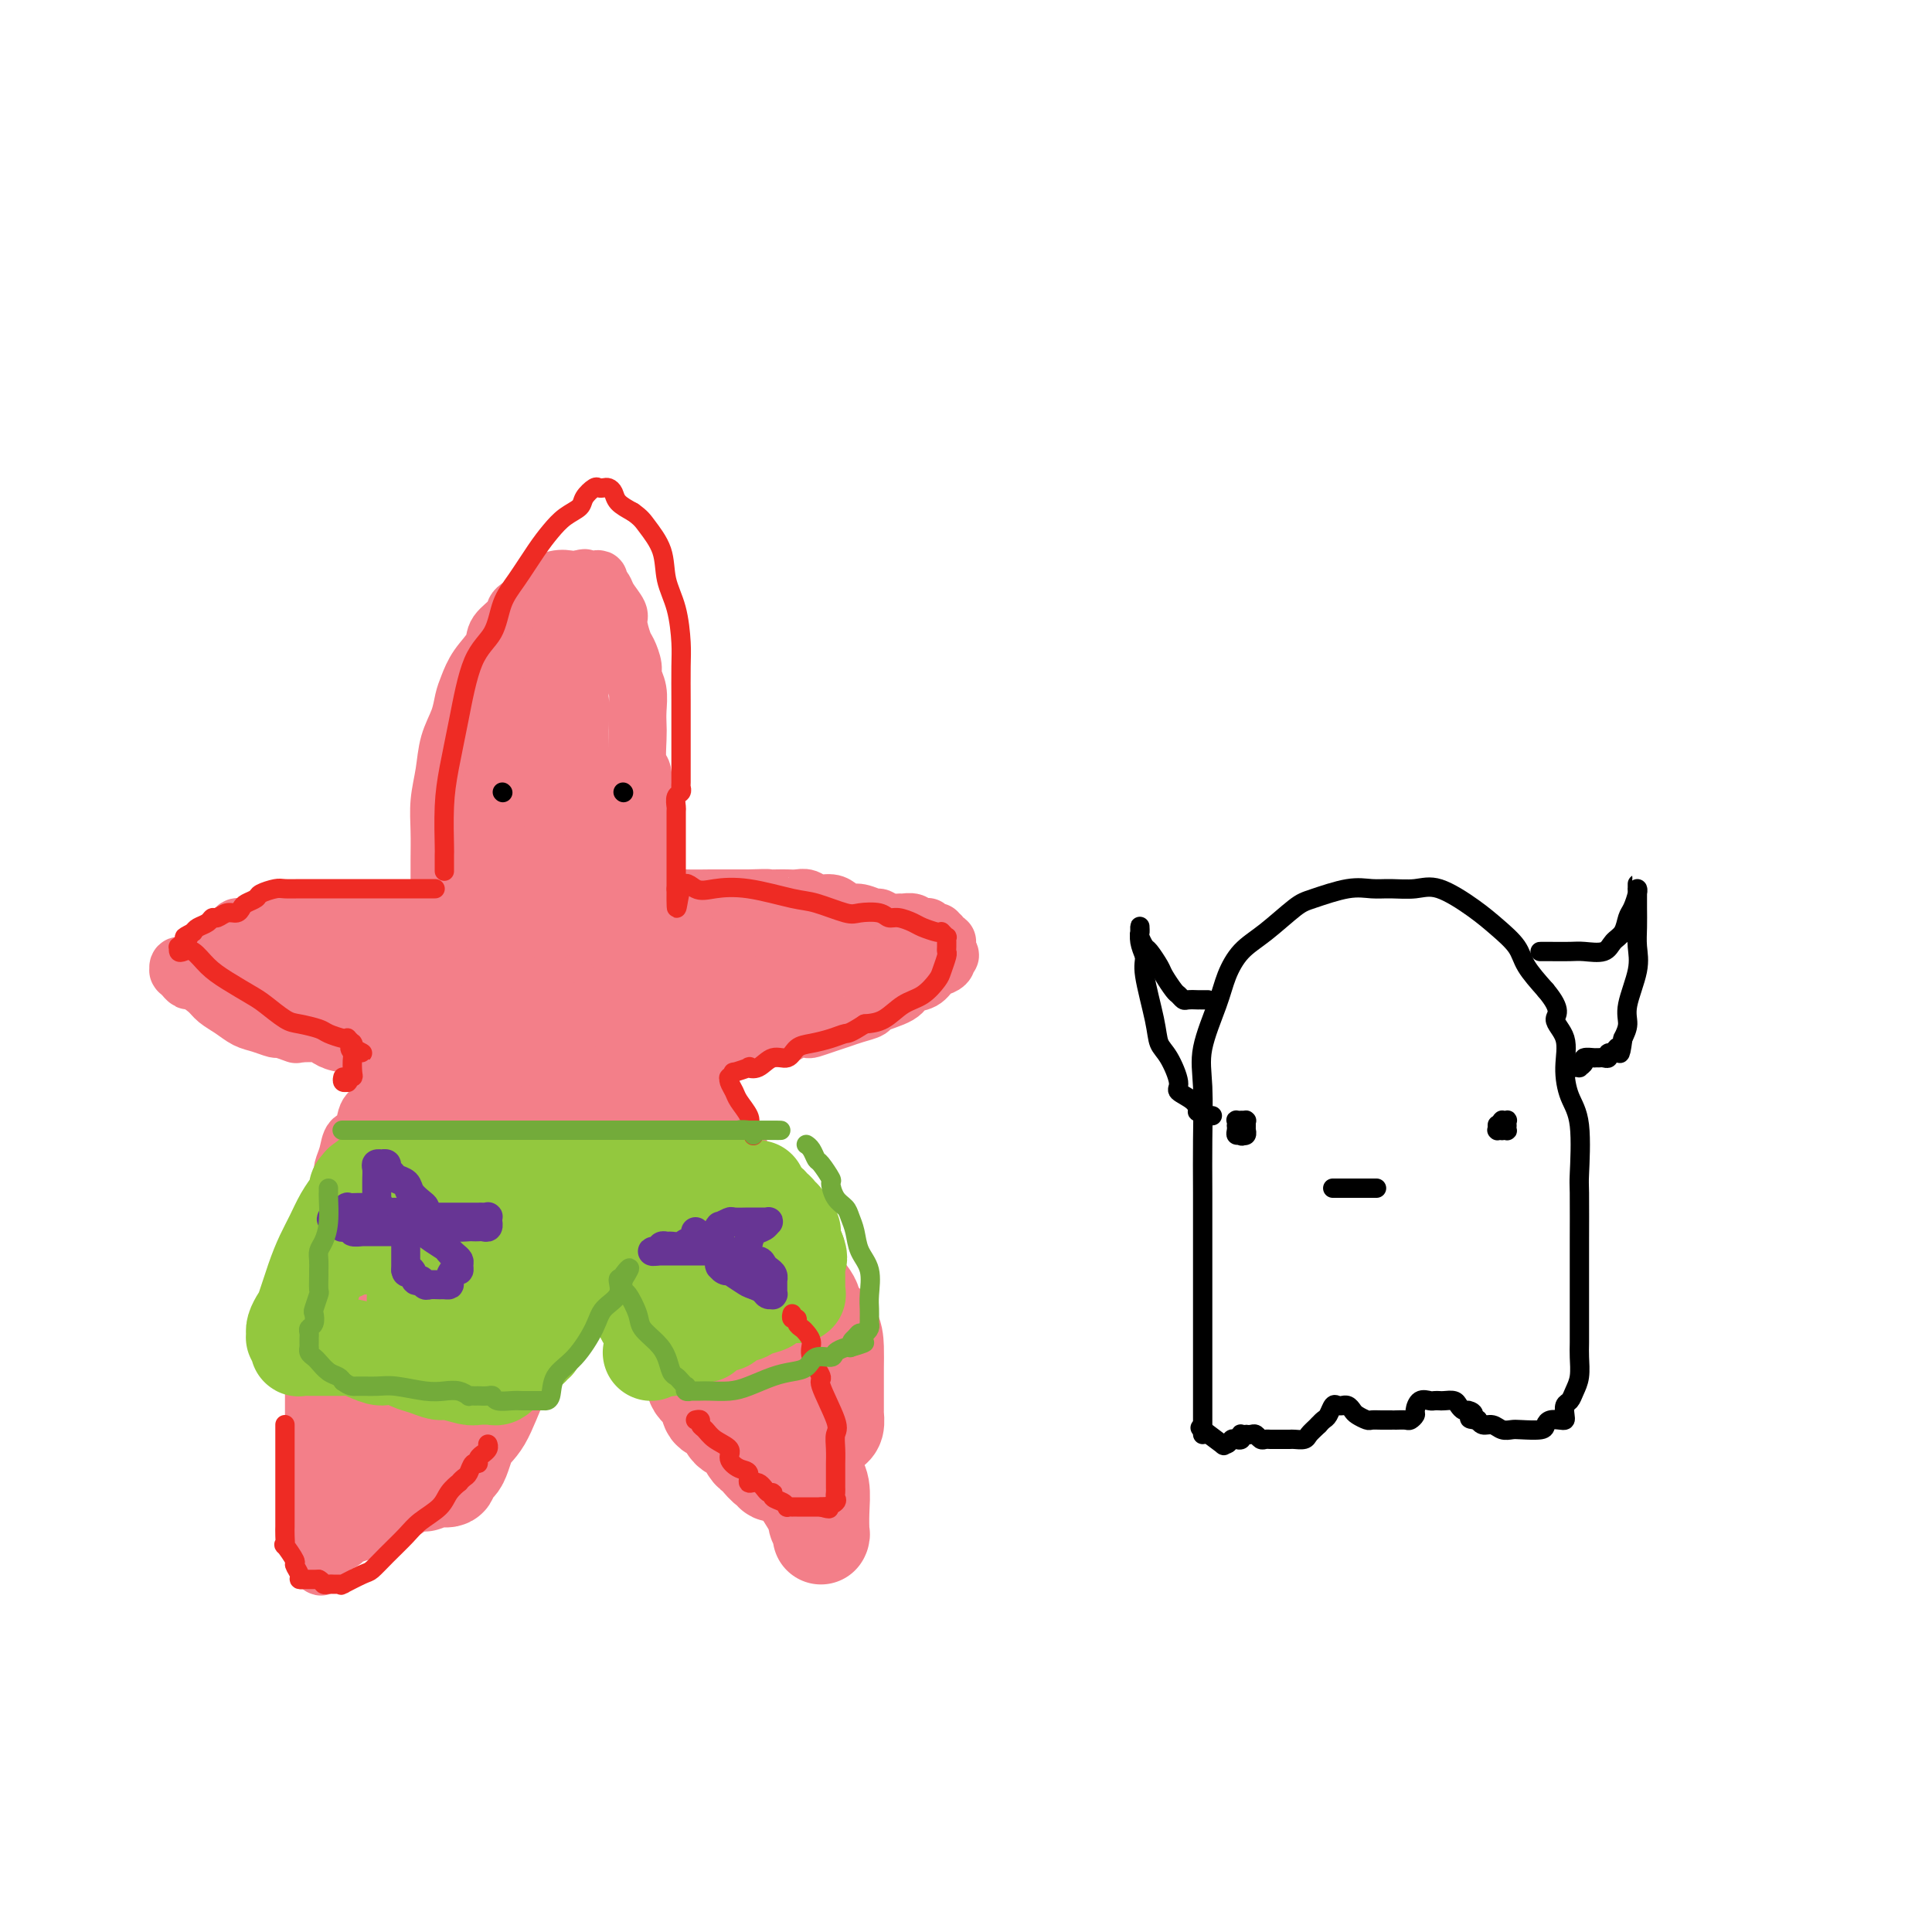<svg viewBox='0 0 400 400' version='1.1' xmlns='http://www.w3.org/2000/svg' xmlns:xlink='http://www.w3.org/1999/xlink'><g fill='none' stroke='rgb(243,127,137)' stroke-width='12' stroke-linecap='round' stroke-linejoin='round'><path d='M91,185c0.000,0.075 0.000,0.150 0,0c-0.000,-0.150 -0.001,-0.523 0,-1c0.001,-0.477 0.003,-1.056 0,-2c-0.003,-0.944 -0.013,-2.254 0,-4c0.013,-1.746 0.049,-3.930 0,-6c-0.049,-2.070 -0.182,-4.028 0,-6c0.182,-1.972 0.678,-3.958 1,-6c0.322,-2.042 0.469,-4.138 1,-6c0.531,-1.862 1.446,-3.489 2,-5c0.554,-1.511 0.748,-2.907 1,-4c0.252,-1.093 0.562,-1.882 1,-3c0.438,-1.118 1.004,-2.564 2,-4c0.996,-1.436 2.422,-2.860 3,-4c0.578,-1.140 0.309,-1.996 1,-3c0.691,-1.004 2.341,-2.157 3,-3c0.659,-0.843 0.327,-1.375 1,-2c0.673,-0.625 2.351,-1.345 3,-2c0.649,-0.655 0.268,-1.247 1,-2c0.732,-0.753 2.578,-1.666 4,-2c1.422,-0.334 2.421,-0.090 3,0c0.579,0.090 0.737,0.026 1,0c0.263,-0.026 0.632,-0.013 1,0'/><path d='M120,120c1.669,-0.622 0.843,-0.178 1,0c0.157,0.178 1.298,0.091 2,0c0.702,-0.091 0.966,-0.186 1,0c0.034,0.186 -0.164,0.652 0,1c0.164,0.348 0.688,0.576 1,1c0.312,0.424 0.412,1.043 1,2c0.588,0.957 1.664,2.252 2,3c0.336,0.748 -0.069,0.948 0,2c0.069,1.052 0.611,2.955 1,4c0.389,1.045 0.626,1.231 1,2c0.374,0.769 0.885,2.121 1,3c0.115,0.879 -0.165,1.286 0,2c0.165,0.714 0.775,1.736 1,3c0.225,1.264 0.064,2.770 0,4c-0.064,1.230 -0.031,2.186 0,3c0.031,0.814 0.061,1.487 0,3c-0.061,1.513 -0.212,3.865 0,5c0.212,1.135 0.789,1.052 1,2c0.211,0.948 0.057,2.925 0,4c-0.057,1.075 -0.015,1.246 0,2c0.015,0.754 0.004,2.090 0,3c-0.004,0.910 -0.001,1.396 0,2c0.001,0.604 0.000,1.328 0,2c-0.000,0.672 -0.000,1.292 0,2c0.000,0.708 0.000,1.504 0,2c-0.000,0.496 -0.000,0.693 0,1c0.000,0.307 0.000,0.726 0,1c-0.000,0.274 -0.000,0.403 0,1c0.000,0.597 0.000,1.661 0,2c-0.000,0.339 -0.000,-0.046 0,0c0.000,0.046 0.000,0.523 0,1'/><path d='M133,183c0.310,6.902 0.084,1.657 0,0c-0.084,-1.657 -0.027,0.273 0,1c0.027,0.727 0.022,0.250 0,0c-0.022,-0.250 -0.063,-0.274 0,0c0.063,0.274 0.228,0.847 0,1c-0.228,0.153 -0.850,-0.113 -1,0c-0.150,0.113 0.171,0.604 0,1c-0.171,0.396 -0.833,0.698 -1,1c-0.167,0.302 0.161,0.603 0,1c-0.161,0.397 -0.812,0.891 -1,1c-0.188,0.109 0.085,-0.167 0,0c-0.085,0.167 -0.530,0.777 -1,1c-0.470,0.223 -0.965,0.060 -1,0c-0.035,-0.060 0.390,-0.016 0,0c-0.390,0.016 -1.595,0.004 -3,0c-1.405,-0.004 -3.010,-0.001 -4,0c-0.990,0.001 -1.364,0.001 -3,0c-1.636,-0.001 -4.533,-0.003 -6,0c-1.467,0.003 -1.502,0.012 -2,0c-0.498,-0.012 -1.458,-0.045 -2,0c-0.542,0.045 -0.666,0.167 -1,0c-0.334,-0.167 -0.877,-0.622 -1,-1c-0.123,-0.378 0.175,-0.677 0,-1c-0.175,-0.323 -0.821,-0.669 -1,-1c-0.179,-0.331 0.111,-0.648 0,-1c-0.111,-0.352 -0.622,-0.738 -1,-1c-0.378,-0.262 -0.623,-0.399 -1,-1c-0.377,-0.601 -0.884,-1.666 -1,-2c-0.116,-0.334 0.161,0.064 0,0c-0.161,-0.064 -0.760,-0.590 -1,-1c-0.240,-0.410 -0.120,-0.705 0,-1'/><path d='M101,180c-1.083,-1.996 -0.291,-1.986 0,-2c0.291,-0.014 0.083,-0.051 0,-1c-0.083,-0.949 -0.039,-2.809 0,-4c0.039,-1.191 0.074,-1.711 0,-3c-0.074,-1.289 -0.258,-3.345 0,-5c0.258,-1.655 0.957,-2.909 2,-5c1.043,-2.091 2.428,-5.018 3,-7c0.572,-1.982 0.329,-3.017 1,-4c0.671,-0.983 2.256,-1.913 3,-3c0.744,-1.087 0.647,-2.330 1,-3c0.353,-0.670 1.156,-0.768 2,-1c0.844,-0.232 1.727,-0.598 2,-1c0.273,-0.402 -0.066,-0.840 0,-1c0.066,-0.160 0.538,-0.042 1,0c0.462,0.042 0.916,0.008 1,0c0.084,-0.008 -0.202,0.008 0,0c0.202,-0.008 0.891,-0.042 1,0c0.109,0.042 -0.363,0.160 0,1c0.363,0.840 1.562,2.401 2,4c0.438,1.599 0.115,3.235 0,5c-0.115,1.765 -0.024,3.660 0,6c0.024,2.340 -0.021,5.124 0,8c0.021,2.876 0.107,5.845 0,8c-0.107,2.155 -0.406,3.495 -1,5c-0.594,1.505 -1.484,3.175 -2,4c-0.516,0.825 -0.659,0.807 -1,1c-0.341,0.193 -0.882,0.599 -1,1c-0.118,0.401 0.185,0.798 0,1c-0.185,0.202 -0.857,0.208 -1,0c-0.143,-0.208 0.245,-0.631 0,-1c-0.245,-0.369 -1.122,-0.685 -2,-1'/><path d='M112,182c-0.955,-0.986 -0.844,-3.949 -1,-6c-0.156,-2.051 -0.580,-3.188 -1,-5c-0.420,-1.812 -0.837,-4.297 -1,-7c-0.163,-2.703 -0.071,-5.623 0,-8c0.071,-2.377 0.121,-4.212 0,-6c-0.121,-1.788 -0.411,-3.530 0,-5c0.411,-1.470 1.525,-2.670 2,-4c0.475,-1.330 0.312,-2.791 1,-4c0.688,-1.209 2.225,-2.166 3,-3c0.775,-0.834 0.786,-1.544 1,-2c0.214,-0.456 0.632,-0.658 1,-1c0.368,-0.342 0.687,-0.824 1,-1c0.313,-0.176 0.620,-0.048 1,0c0.380,0.048 0.834,0.015 1,0c0.166,-0.015 0.044,-0.011 0,0c-0.044,0.011 -0.012,0.030 0,0c0.012,-0.030 0.003,-0.107 0,0c-0.003,0.107 -0.001,0.399 0,1c0.001,0.601 0.000,1.512 0,2c-0.000,0.488 -0.000,0.552 0,2c0.000,1.448 0.000,4.279 0,7c-0.000,2.721 -0.000,5.333 0,7c0.000,1.667 0.000,2.391 0,4c-0.000,1.609 -0.000,4.105 0,6c0.000,1.895 0.000,3.191 0,4c-0.000,0.809 -0.000,1.133 0,2c0.000,0.867 0.000,2.276 0,3c-0.000,0.724 -0.000,0.761 0,1c0.000,0.239 0.000,0.680 0,1c-0.000,0.320 -0.000,0.520 0,1c0.000,0.480 0.000,1.240 0,2'/><path d='M120,173c0.012,6.555 0.042,1.444 0,0c-0.042,-1.444 -0.155,0.779 0,2c0.155,1.221 0.577,1.440 1,2c0.423,0.560 0.845,1.460 1,2c0.155,0.540 0.041,0.718 0,1c-0.041,0.282 -0.011,0.668 0,1c0.011,0.332 0.003,0.612 0,1c-0.003,0.388 -0.001,0.886 0,1c0.001,0.114 0.000,-0.154 0,0c-0.000,0.154 -0.000,0.732 0,1c0.000,0.268 0.001,0.226 0,0c-0.001,-0.226 -0.003,-0.635 0,-1c0.003,-0.365 0.011,-0.686 0,-1c-0.011,-0.314 -0.041,-0.619 0,-1c0.041,-0.381 0.155,-0.836 0,-3c-0.155,-2.164 -0.577,-6.038 -1,-8c-0.423,-1.962 -0.845,-2.013 -1,-4c-0.155,-1.987 -0.041,-5.909 0,-8c0.041,-2.091 0.011,-2.349 0,-3c-0.011,-0.651 -0.003,-1.695 0,-2c0.003,-0.305 0.001,0.129 0,0c-0.001,-0.129 -0.000,-0.819 0,-1c0.000,-0.181 0.000,0.148 0,0c-0.000,-0.148 -0.000,-0.775 0,-1c0.000,-0.225 0.000,-0.050 0,0c-0.000,0.050 -0.000,-0.025 0,0c0.000,0.025 0.000,0.150 0,0c-0.000,-0.150 -0.000,-0.575 0,-1'/><path d='M120,150c-0.504,-5.202 -0.764,-1.707 -1,-1c-0.236,0.707 -0.448,-1.373 -1,-2c-0.552,-0.627 -1.443,0.200 -2,0c-0.557,-0.200 -0.779,-1.426 -1,-2c-0.221,-0.574 -0.441,-0.497 -1,-1c-0.559,-0.503 -1.456,-1.586 -2,-2c-0.544,-0.414 -0.734,-0.160 -1,0c-0.266,0.160 -0.607,0.225 -1,0c-0.393,-0.225 -0.837,-0.741 -1,-1c-0.163,-0.259 -0.044,-0.262 0,0c0.044,0.262 0.012,0.790 0,1c-0.012,0.210 -0.003,0.102 0,0c0.003,-0.102 -0.000,-0.197 0,0c0.000,0.197 0.003,0.685 0,1c-0.003,0.315 -0.013,0.456 0,1c0.013,0.544 0.048,1.490 0,2c-0.048,0.510 -0.179,0.582 0,2c0.179,1.418 0.667,4.180 1,6c0.333,1.820 0.510,2.698 1,4c0.490,1.302 1.293,3.028 2,4c0.707,0.972 1.317,1.189 2,2c0.683,0.811 1.437,2.217 2,3c0.563,0.783 0.934,0.942 1,1c0.066,0.058 -0.175,0.016 0,0c0.175,-0.016 0.765,-0.004 1,0c0.235,0.004 0.116,0.001 0,0c-0.116,-0.001 -0.227,-0.000 0,0c0.227,0.000 0.792,0.000 1,0c0.208,-0.000 0.059,-0.000 0,0c-0.059,0.000 -0.030,0.000 0,0'/><path d='M120,168c1.801,1.486 1.803,0.202 2,0c0.197,-0.202 0.589,0.679 1,1c0.411,0.321 0.843,0.082 1,0c0.157,-0.082 0.041,-0.009 0,0c-0.041,0.009 -0.005,-0.047 0,0c0.005,0.047 -0.021,0.197 0,0c0.021,-0.197 0.090,-0.742 0,-1c-0.090,-0.258 -0.339,-0.231 -1,-1c-0.661,-0.769 -1.733,-2.336 -3,-4c-1.267,-1.664 -2.730,-3.426 -4,-5c-1.270,-1.574 -2.347,-2.961 -3,-4c-0.653,-1.039 -0.883,-1.731 -2,-3c-1.117,-1.269 -3.122,-3.114 -4,-4c-0.878,-0.886 -0.627,-0.812 -1,-1c-0.373,-0.188 -1.368,-0.639 -2,-1c-0.632,-0.361 -0.901,-0.633 -1,-1c-0.099,-0.367 -0.026,-0.829 0,-1c0.026,-0.171 0.007,-0.053 0,0c-0.007,0.053 -0.002,0.040 0,0c0.002,-0.040 0.001,-0.106 0,0c-0.001,0.106 -0.001,0.383 0,1c0.001,0.617 0.003,1.574 0,2c-0.003,0.426 -0.011,0.320 0,1c0.011,0.680 0.041,2.145 0,3c-0.041,0.855 -0.155,1.102 0,2c0.155,0.898 0.577,2.449 1,4'/><path d='M104,156c0.166,2.519 0.582,3.315 1,4c0.418,0.685 0.836,1.259 1,2c0.164,0.741 0.072,1.649 0,2c-0.072,0.351 -0.123,0.147 0,0c0.123,-0.147 0.420,-0.235 1,0c0.580,0.235 1.444,0.795 2,1c0.556,0.205 0.803,0.055 2,0c1.197,-0.055 3.344,-0.015 4,0c0.656,0.015 -0.179,0.004 0,0c0.179,-0.004 1.372,-0.001 2,0c0.628,0.001 0.690,0.000 1,0c0.310,-0.000 0.868,0.000 1,0c0.132,-0.000 -0.161,-0.000 0,0c0.161,0.000 0.775,0.001 1,0c0.225,-0.001 0.059,-0.004 0,0c-0.059,0.004 -0.013,0.016 0,0c0.013,-0.016 -0.008,-0.060 0,0c0.008,0.060 0.045,0.222 0,0c-0.045,-0.222 -0.171,-0.829 0,-1c0.171,-0.171 0.638,0.094 1,0c0.362,-0.094 0.619,-0.547 1,-1c0.381,-0.453 0.887,-0.907 1,-1c0.113,-0.093 -0.166,0.174 0,0c0.166,-0.174 0.776,-0.789 1,-1c0.224,-0.211 0.060,-0.018 0,0c-0.060,0.018 -0.017,-0.138 0,0c0.017,0.138 0.009,0.569 0,1'/><path d='M124,162c2.333,-0.535 0.666,-0.373 0,0c-0.666,0.373 -0.332,0.956 0,2c0.332,1.044 0.663,2.549 1,4c0.337,1.451 0.679,2.847 1,4c0.321,1.153 0.622,2.064 1,3c0.378,0.936 0.833,1.899 1,3c0.167,1.101 0.045,2.341 0,3c-0.045,0.659 -0.012,0.737 0,1c0.012,0.263 0.003,0.710 0,1c-0.003,0.290 -0.001,0.421 0,1c0.001,0.579 0.000,1.605 0,2c-0.000,0.395 -0.000,0.158 0,0c0.000,-0.158 0.000,-0.239 0,0c-0.000,0.239 -0.000,0.796 0,1c0.000,0.204 0.000,0.055 0,0c-0.000,-0.055 -0.001,-0.015 0,0c0.001,0.015 0.003,0.004 0,0c-0.003,-0.004 -0.009,-0.001 0,0c0.009,0.001 0.035,0.001 0,0c-0.035,-0.001 -0.130,-0.004 0,0c0.130,0.004 0.487,0.015 1,0c0.513,-0.015 1.184,-0.057 2,0c0.816,0.057 1.779,0.211 3,0c1.221,-0.211 2.701,-0.789 4,-1c1.299,-0.211 2.417,-0.057 4,0c1.583,0.057 3.630,0.015 5,0c1.370,-0.015 2.061,-0.004 3,0c0.939,0.004 2.125,0.001 3,0c0.875,-0.001 1.437,-0.001 2,0'/><path d='M155,186c4.987,-0.155 3.955,-0.043 4,0c0.045,0.043 1.166,0.015 2,0c0.834,-0.015 1.382,-0.019 2,0c0.618,0.019 1.306,0.060 2,0c0.694,-0.060 1.394,-0.222 2,0c0.606,0.222 1.120,0.829 2,1c0.880,0.171 2.127,-0.094 3,0c0.873,0.094 1.371,0.546 2,1c0.629,0.454 1.390,0.910 2,1c0.610,0.090 1.071,-0.186 2,0c0.929,0.186 2.328,0.835 3,1c0.672,0.165 0.618,-0.153 1,0c0.382,0.153 1.202,0.777 2,1c0.798,0.223 1.576,0.046 2,0c0.424,-0.046 0.496,0.041 1,0c0.504,-0.041 1.441,-0.208 2,0c0.559,0.208 0.741,0.792 1,1c0.259,0.208 0.595,0.042 1,0c0.405,-0.042 0.878,0.041 1,0c0.122,-0.041 -0.107,-0.204 0,0c0.107,0.204 0.551,0.776 1,1c0.449,0.224 0.904,0.098 1,0c0.096,-0.098 -0.167,-0.170 0,0c0.167,0.170 0.763,0.581 1,1c0.237,0.419 0.116,0.847 0,1c-0.116,0.153 -0.227,0.031 0,0c0.227,-0.031 0.793,0.030 1,0c0.207,-0.030 0.055,-0.152 0,0c-0.055,0.152 -0.015,0.580 0,1c0.015,0.420 0.004,0.834 0,1c-0.004,0.166 -0.002,0.083 0,0'/><path d='M196,197c1.383,1.108 0.342,0.878 0,1c-0.342,0.122 0.017,0.595 0,1c-0.017,0.405 -0.410,0.741 -1,1c-0.590,0.259 -1.378,0.440 -2,1c-0.622,0.560 -1.078,1.498 -2,2c-0.922,0.502 -2.308,0.568 -3,1c-0.692,0.432 -0.688,1.229 -2,2c-1.312,0.771 -3.940,1.516 -5,2c-1.060,0.484 -0.554,0.708 -1,1c-0.446,0.292 -1.845,0.653 -3,1c-1.155,0.347 -2.067,0.681 -3,1c-0.933,0.319 -1.887,0.624 -3,1c-1.113,0.376 -2.384,0.823 -3,1c-0.616,0.177 -0.575,0.085 -1,0c-0.425,-0.085 -1.314,-0.164 -2,0c-0.686,0.164 -1.170,0.569 -2,1c-0.830,0.431 -2.008,0.886 -3,1c-0.992,0.114 -1.798,-0.114 -3,0c-1.202,0.114 -2.801,0.570 -4,1c-1.199,0.430 -1.998,0.833 -3,1c-1.002,0.167 -2.209,0.096 -3,0c-0.791,-0.096 -1.168,-0.218 -2,0c-0.832,0.218 -2.119,0.775 -3,1c-0.881,0.225 -1.356,0.117 -2,0c-0.644,-0.117 -1.455,-0.243 -2,0c-0.545,0.243 -0.822,0.853 -1,1c-0.178,0.147 -0.255,-0.171 -1,0c-0.745,0.171 -2.159,0.829 -3,1c-0.841,0.171 -1.111,-0.146 -2,0c-0.889,0.146 -2.397,0.756 -3,1c-0.603,0.244 -0.302,0.122 0,0'/><path d='M128,221c-8.029,1.702 -3.601,0.456 -2,0c1.601,-0.456 0.376,-0.122 0,0c-0.376,0.122 0.096,0.031 0,0c-0.096,-0.031 -0.759,-0.001 -1,0c-0.241,0.001 -0.061,-0.028 0,0c0.061,0.028 0.002,0.111 0,0c-0.002,-0.111 0.052,-0.417 0,-1c-0.052,-0.583 -0.211,-1.442 0,-2c0.211,-0.558 0.790,-0.815 1,-1c0.210,-0.185 0.049,-0.298 0,-1c-0.049,-0.702 0.012,-1.994 0,-3c-0.012,-1.006 -0.097,-1.725 0,-3c0.097,-1.275 0.376,-3.105 0,-5c-0.376,-1.895 -1.408,-3.856 -2,-6c-0.592,-2.144 -0.744,-4.470 -1,-6c-0.256,-1.530 -0.615,-2.264 -1,-3c-0.385,-0.736 -0.795,-1.472 -1,-2c-0.205,-0.528 -0.204,-0.846 0,-1c0.204,-0.154 0.613,-0.143 1,0c0.387,0.143 0.753,0.420 1,1c0.247,0.580 0.374,1.464 1,2c0.626,0.536 1.750,0.725 4,1c2.250,0.275 5.625,0.638 9,1'/><path d='M137,192c4.582,1.469 8.037,2.642 11,3c2.963,0.358 5.435,-0.100 7,0c1.565,0.100 2.223,0.759 3,1c0.777,0.241 1.672,0.065 2,0c0.328,-0.065 0.088,-0.017 0,0c-0.088,0.017 -0.025,0.005 0,0c0.025,-0.005 0.013,-0.001 0,0c-0.013,0.001 -0.026,0.000 0,0c0.026,-0.000 0.093,-0.000 0,0c-0.093,0.000 -0.344,0.000 1,0c1.344,-0.000 4.283,-0.000 6,0c1.717,0.000 2.212,0.000 3,0c0.788,-0.000 1.870,-0.000 3,0c1.130,0.000 2.307,0.000 3,0c0.693,-0.000 0.902,-0.000 1,0c0.098,0.000 0.084,-0.000 0,0c-0.084,0.000 -0.239,0.000 0,0c0.239,-0.000 0.872,-0.000 1,0c0.128,0.000 -0.249,0.000 0,0c0.249,-0.000 1.125,-0.000 2,0c0.875,0.000 1.750,0.000 2,0c0.250,-0.000 -0.126,-0.000 0,0c0.126,0.000 0.752,0.000 1,0c0.248,-0.000 0.118,-0.001 0,0c-0.118,0.001 -0.224,0.004 0,0c0.224,-0.004 0.778,-0.015 1,0c0.222,0.015 0.111,0.056 0,0c-0.111,-0.056 -0.222,-0.207 0,0c0.222,0.207 0.778,0.774 1,1c0.222,0.226 0.111,0.113 0,0'/><path d='M185,197c7.429,0.769 2.001,0.191 0,0c-2.001,-0.191 -0.575,0.005 0,0c0.575,-0.005 0.298,-0.210 0,0c-0.298,0.210 -0.617,0.837 -1,1c-0.383,0.163 -0.829,-0.136 -2,0c-1.171,0.136 -3.067,0.708 -5,1c-1.933,0.292 -3.902,0.303 -6,1c-2.098,0.697 -4.323,2.080 -7,3c-2.677,0.920 -5.805,1.377 -8,2c-2.195,0.623 -3.458,1.410 -5,2c-1.542,0.590 -3.362,0.981 -4,1c-0.638,0.019 -0.092,-0.335 -1,0c-0.908,0.335 -3.270,1.357 -5,2c-1.730,0.643 -2.828,0.905 -4,1c-1.172,0.095 -2.419,0.023 -3,0c-0.581,-0.023 -0.496,0.004 -1,0c-0.504,-0.004 -1.596,-0.041 -2,0c-0.404,0.041 -0.119,0.158 0,0c0.119,-0.158 0.072,-0.590 0,-1c-0.072,-0.410 -0.171,-0.799 0,-1c0.171,-0.201 0.610,-0.215 1,-1c0.390,-0.785 0.731,-2.343 1,-3c0.269,-0.657 0.467,-0.414 1,-1c0.533,-0.586 1.400,-2.002 2,-3c0.600,-0.998 0.934,-1.577 1,-2c0.066,-0.423 -0.136,-0.691 0,-1c0.136,-0.309 0.610,-0.660 1,-1c0.390,-0.340 0.695,-0.670 1,-1'/><path d='M139,196c1.700,-2.546 1.949,-1.411 2,-1c0.051,0.411 -0.098,0.098 0,0c0.098,-0.098 0.442,0.019 1,0c0.558,-0.019 1.328,-0.173 2,0c0.672,0.173 1.245,0.673 2,1c0.755,0.327 1.693,0.480 3,1c1.307,0.520 2.985,1.407 4,2c1.015,0.593 1.368,0.891 2,1c0.632,0.109 1.543,0.029 2,0c0.457,-0.029 0.461,-0.008 1,0c0.539,0.008 1.612,0.002 2,0c0.388,-0.002 0.090,-0.001 0,0c-0.090,0.001 0.029,0.001 0,0c-0.029,-0.001 -0.206,-0.002 0,0c0.206,0.002 0.794,0.007 1,0c0.206,-0.007 0.031,-0.026 -1,0c-1.031,0.026 -2.917,0.098 -4,0c-1.083,-0.098 -1.365,-0.366 -5,0c-3.635,0.366 -10.625,1.366 -14,2c-3.375,0.634 -3.136,0.903 -5,1c-1.864,0.097 -5.831,0.023 -8,0c-2.169,-0.023 -2.541,0.005 -3,0c-0.459,-0.005 -1.004,-0.043 -1,0c0.004,0.043 0.558,0.166 1,0c0.442,-0.166 0.773,-0.622 2,-1c1.227,-0.378 3.349,-0.679 6,-1c2.651,-0.321 5.829,-0.663 10,-1c4.171,-0.337 9.335,-0.668 13,-1c3.665,-0.332 5.833,-0.666 8,-1'/><path d='M160,198c7.632,-0.773 7.212,-0.207 8,0c0.788,0.207 2.786,0.054 4,0c1.214,-0.054 1.645,-0.010 2,0c0.355,0.010 0.634,-0.013 1,0c0.366,0.013 0.821,0.061 1,0c0.179,-0.061 0.083,-0.232 0,0c-0.083,0.232 -0.154,0.866 0,1c0.154,0.134 0.534,-0.231 0,0c-0.534,0.231 -1.981,1.060 -4,2c-2.019,0.940 -4.609,1.993 -7,3c-2.391,1.007 -4.582,1.967 -7,3c-2.418,1.033 -5.062,2.137 -7,3c-1.938,0.863 -3.171,1.485 -5,2c-1.829,0.515 -4.255,0.922 -6,1c-1.745,0.078 -2.808,-0.175 -4,0c-1.192,0.175 -2.513,0.778 -3,1c-0.487,0.222 -0.139,0.064 0,0c0.139,-0.064 0.069,-0.035 0,0c-0.069,0.035 -0.137,0.074 0,0c0.137,-0.074 0.480,-0.261 2,-1c1.520,-0.739 4.217,-2.030 7,-3c2.783,-0.970 5.653,-1.619 8,-2c2.347,-0.381 4.170,-0.494 6,-1c1.830,-0.506 3.667,-1.403 5,-2c1.333,-0.597 2.161,-0.892 3,-1c0.839,-0.108 1.687,-0.029 2,0c0.313,0.029 0.089,0.008 0,0c-0.089,-0.008 -0.045,-0.004 0,0'/><path d='M166,204c5.456,-1.544 2.597,-0.403 -1,0c-3.597,0.403 -7.931,0.067 -11,0c-3.069,-0.067 -4.872,0.136 -9,0c-4.128,-0.136 -10.580,-0.611 -15,-1c-4.420,-0.389 -6.806,-0.692 -9,-1c-2.194,-0.308 -4.195,-0.623 -6,-1c-1.805,-0.377 -3.415,-0.818 -4,-1c-0.585,-0.182 -0.144,-0.105 0,0c0.144,0.105 -0.008,0.238 0,0c0.008,-0.238 0.178,-0.848 0,-1c-0.178,-0.152 -0.702,0.156 2,0c2.702,-0.156 8.630,-0.774 13,-1c4.370,-0.226 7.181,-0.061 9,0c1.819,0.061 2.645,0.016 3,0c0.355,-0.016 0.238,-0.004 1,0c0.762,0.004 2.402,0.001 3,0c0.598,-0.001 0.155,-0.000 0,0c-0.155,0.000 -0.022,0.001 0,0c0.022,-0.001 -0.067,-0.002 0,0c0.067,0.002 0.290,0.007 -1,0c-1.290,-0.007 -4.092,-0.025 -7,0c-2.908,0.025 -5.921,0.095 -10,0c-4.079,-0.095 -9.222,-0.355 -13,-1c-3.778,-0.645 -6.189,-1.675 -8,-2c-1.811,-0.325 -3.020,0.057 -4,0c-0.980,-0.057 -1.729,-0.551 -2,-1c-0.271,-0.449 -0.062,-0.852 0,-1c0.062,-0.148 -0.022,-0.040 0,0c0.022,0.040 0.149,0.011 1,0c0.851,-0.011 2.425,-0.006 4,0'/><path d='M102,193c1.830,-0.000 3.906,-0.000 5,0c1.094,0.000 1.207,0.001 2,0c0.793,-0.001 2.267,-0.004 3,0c0.733,0.004 0.726,0.015 1,0c0.274,-0.015 0.830,-0.056 1,0c0.170,0.056 -0.047,0.207 0,0c0.047,-0.207 0.356,-0.774 0,-1c-0.356,-0.226 -1.379,-0.113 -2,0c-0.621,0.113 -0.842,0.226 -1,0c-0.158,-0.226 -0.255,-0.793 -1,-1c-0.745,-0.207 -2.140,-0.056 -3,0c-0.860,0.056 -1.187,0.015 -2,0c-0.813,-0.015 -2.113,-0.004 -3,0c-0.887,0.004 -1.362,0.001 -2,0c-0.638,-0.001 -1.439,-0.000 -2,0c-0.561,0.000 -0.882,0.000 -1,0c-0.118,-0.000 -0.035,-0.000 0,0c0.035,0.000 0.021,0.000 0,0c-0.021,-0.000 -0.048,-0.000 0,0c0.048,0.000 0.172,0.000 0,0c-0.172,-0.000 -0.640,-0.000 -1,0c-0.360,0.000 -0.613,0.000 -1,0c-0.387,-0.000 -0.909,-0.000 -2,0c-1.091,0.000 -2.753,0.000 -4,0c-1.247,-0.000 -2.080,-0.000 -3,0c-0.920,0.000 -1.926,0.000 -3,0c-1.074,-0.000 -2.216,-0.000 -3,0c-0.784,0.000 -1.210,0.000 -2,0c-0.790,-0.000 -1.943,-0.000 -3,0c-1.057,0.000 -2.016,0.000 -3,0c-0.984,-0.000 -1.992,-0.000 -3,0'/><path d='M69,191c-7.534,-0.309 -4.869,-0.083 -4,0c0.869,0.083 -0.057,0.022 -1,0c-0.943,-0.022 -1.902,-0.006 -3,0c-1.098,0.006 -2.336,0.001 -3,0c-0.664,-0.001 -0.755,0.004 -1,0c-0.245,-0.004 -0.643,-0.015 -1,0c-0.357,0.015 -0.672,0.057 -1,0c-0.328,-0.057 -0.670,-0.212 -1,0c-0.330,0.212 -0.648,0.793 -1,1c-0.352,0.207 -0.739,0.042 -1,0c-0.261,-0.042 -0.396,0.040 -1,0c-0.604,-0.040 -1.679,-0.203 -2,0c-0.321,0.203 0.110,0.772 0,1c-0.110,0.228 -0.762,0.113 -1,0c-0.238,-0.113 -0.064,-0.226 0,0c0.064,0.226 0.017,0.792 0,1c-0.017,0.208 -0.005,0.060 0,0c0.005,-0.060 0.001,-0.030 0,0c-0.001,0.030 0.001,0.061 0,0c-0.001,-0.061 -0.003,-0.214 0,0c0.003,0.214 0.012,0.793 0,1c-0.012,0.207 -0.044,0.040 0,0c0.044,-0.040 0.166,0.045 0,0c-0.166,-0.045 -0.620,-0.221 -1,0c-0.380,0.221 -0.687,0.837 -1,1c-0.313,0.163 -0.634,-0.128 -1,0c-0.366,0.128 -0.779,0.673 -1,1c-0.221,0.327 -0.252,0.434 -1,1c-0.748,0.566 -2.214,1.590 -3,2c-0.786,0.410 -0.893,0.205 -1,0'/><path d='M39,200c-1.790,1.233 -1.264,0.316 -1,0c0.264,-0.316 0.267,-0.032 0,0c-0.267,0.032 -0.805,-0.189 -1,0c-0.195,0.189 -0.048,0.787 0,1c0.048,0.213 -0.002,0.042 0,0c0.002,-0.042 0.057,0.046 0,0c-0.057,-0.046 -0.224,-0.224 0,0c0.224,0.224 0.841,0.851 1,1c0.159,0.149 -0.138,-0.178 0,0c0.138,0.178 0.711,0.862 1,1c0.289,0.138 0.293,-0.272 1,0c0.707,0.272 2.117,1.224 3,2c0.883,0.776 1.239,1.375 2,2c0.761,0.625 1.928,1.277 3,2c1.072,0.723 2.050,1.518 3,2c0.950,0.482 1.873,0.651 3,1c1.127,0.349 2.459,0.877 3,1c0.541,0.123 0.290,-0.161 1,0c0.710,0.161 2.381,0.765 3,1c0.619,0.235 0.186,0.100 1,0c0.814,-0.100 2.873,-0.167 4,0c1.127,0.167 1.320,0.566 2,1c0.680,0.434 1.848,0.901 3,1c1.152,0.099 2.289,-0.170 3,0c0.711,0.170 0.995,0.777 2,1c1.005,0.223 2.732,0.060 4,0c1.268,-0.060 2.077,-0.017 3,0c0.923,0.017 1.962,0.009 3,0'/><path d='M86,217c5.716,1.150 2.507,1.026 2,1c-0.507,-0.026 1.687,0.044 3,0c1.313,-0.044 1.743,-0.204 3,0c1.257,0.204 3.341,0.773 5,1c1.659,0.227 2.894,0.113 4,0c1.106,-0.113 2.084,-0.227 3,0c0.916,0.227 1.771,0.793 3,1c1.229,0.207 2.834,0.056 4,0c1.166,-0.056 1.895,-0.015 3,0c1.105,0.015 2.587,0.004 4,0c1.413,-0.004 2.756,-0.001 4,0c1.244,0.001 2.387,0.000 3,0c0.613,-0.000 0.696,0.001 1,0c0.304,-0.001 0.829,-0.002 1,0c0.171,0.002 -0.012,0.009 0,0c0.012,-0.009 0.220,-0.033 0,0c-0.220,0.033 -0.868,0.123 -1,0c-0.132,-0.123 0.250,-0.459 -1,-1c-1.250,-0.541 -4.134,-1.288 -7,-2c-2.866,-0.712 -5.716,-1.390 -9,-2c-3.284,-0.610 -7.003,-1.154 -11,-2c-3.997,-0.846 -8.271,-1.995 -12,-3c-3.729,-1.005 -6.914,-1.866 -11,-3c-4.086,-1.134 -9.073,-2.541 -12,-3c-2.927,-0.459 -3.792,0.032 -5,0c-1.208,-0.032 -2.757,-0.586 -4,-1c-1.243,-0.414 -2.181,-0.688 -3,-1c-0.819,-0.312 -1.520,-0.660 -2,-1c-0.480,-0.340 -0.740,-0.670 -1,-1'/><path d='M50,200c-11.928,-3.090 -3.248,-0.814 0,0c3.248,0.814 1.065,0.165 0,0c-1.065,-0.165 -1.011,0.152 -1,0c0.011,-0.152 -0.020,-0.774 0,-1c0.020,-0.226 0.090,-0.057 0,0c-0.090,0.057 -0.339,0.000 0,0c0.339,-0.000 1.267,0.056 2,0c0.733,-0.056 1.273,-0.224 2,0c0.727,0.224 1.642,0.838 4,1c2.358,0.162 6.157,-0.129 11,0c4.843,0.129 10.728,0.680 15,1c4.272,0.320 6.930,0.411 11,1c4.070,0.589 9.551,1.677 13,2c3.449,0.323 4.865,-0.120 6,0c1.135,0.120 1.991,0.803 3,1c1.009,0.197 2.173,-0.092 3,0c0.827,0.092 1.317,0.564 2,1c0.683,0.436 1.560,0.835 2,1c0.440,0.165 0.444,0.097 1,0c0.556,-0.097 1.665,-0.222 2,0c0.335,0.222 -0.106,0.792 0,1c0.106,0.208 0.757,0.056 1,0c0.243,-0.056 0.079,-0.015 0,0c-0.079,0.015 -0.071,0.004 0,0c0.071,-0.004 0.207,-0.001 0,0c-0.207,0.001 -0.757,0.000 -1,0c-0.243,-0.000 -0.181,-0.000 -2,0c-1.819,0.000 -5.520,0.000 -10,0c-4.480,-0.000 -9.740,-0.000 -15,0'/><path d='M99,208c-6.437,0.147 -9.031,0.015 -11,0c-1.969,-0.015 -3.314,0.087 -5,0c-1.686,-0.087 -3.714,-0.363 -5,-1c-1.286,-0.637 -1.832,-1.635 -2,-2c-0.168,-0.365 0.041,-0.097 0,0c-0.041,0.097 -0.332,0.022 0,0c0.332,-0.022 1.287,0.008 2,0c0.713,-0.008 1.185,-0.055 2,0c0.815,0.055 1.972,0.211 3,0c1.028,-0.211 1.925,-0.789 3,-1c1.075,-0.211 2.326,-0.057 3,0c0.674,0.057 0.769,0.015 1,0c0.231,-0.015 0.598,-0.004 1,0c0.402,0.004 0.840,-0.000 1,0c0.160,0.000 0.044,0.004 0,0c-0.044,-0.004 -0.016,-0.016 0,0c0.016,0.016 0.019,0.061 0,0c-0.019,-0.061 -0.061,-0.227 0,0c0.061,0.227 0.224,0.849 0,1c-0.224,0.151 -0.834,-0.168 -1,0c-0.166,0.168 0.114,0.822 0,1c-0.114,0.178 -0.620,-0.120 -1,0c-0.380,0.120 -0.634,0.658 -1,1c-0.366,0.342 -0.843,0.489 -1,1c-0.157,0.511 0.005,1.385 0,2c-0.005,0.615 -0.177,0.969 -1,2c-0.823,1.031 -2.299,2.739 -3,4c-0.701,1.261 -0.629,2.075 -1,3c-0.371,0.925 -1.186,1.963 -2,3'/><path d='M81,222c-2.124,3.524 -1.935,3.334 -2,4c-0.065,0.666 -0.384,2.187 -1,3c-0.616,0.813 -1.528,0.917 -2,2c-0.472,1.083 -0.505,3.144 -1,4c-0.495,0.856 -1.452,0.509 -2,1c-0.548,0.491 -0.685,1.822 -1,3c-0.315,1.178 -0.806,2.203 -1,3c-0.194,0.797 -0.091,1.365 0,2c0.091,0.635 0.169,1.336 0,2c-0.169,0.664 -0.585,1.291 -1,2c-0.415,0.709 -0.828,1.498 -1,2c-0.172,0.502 -0.102,0.715 0,1c0.102,0.285 0.237,0.641 0,1c-0.237,0.359 -0.847,0.722 -1,1c-0.153,0.278 0.151,0.470 0,1c-0.151,0.530 -0.759,1.399 -1,2c-0.241,0.601 -0.117,0.935 0,1c0.117,0.065 0.228,-0.140 0,0c-0.228,0.140 -0.793,0.626 -1,1c-0.207,0.374 -0.055,0.637 0,1c0.055,0.363 0.015,0.826 0,1c-0.015,0.174 -0.004,0.061 0,0c0.004,-0.061 0.001,-0.068 0,0c-0.001,0.068 -0.000,0.211 0,0c0.000,-0.211 0.000,-0.774 0,-1c-0.000,-0.226 -0.000,-0.113 0,0'/><path d='M65,265c-0.000,0.318 -0.000,0.637 0,1c0.000,0.363 0.000,0.772 0,1c-0.000,0.228 -0.000,0.277 0,1c0.000,0.723 0.000,2.121 0,4c-0.000,1.879 -0.000,4.239 0,6c0.000,1.761 0.000,2.922 0,4c-0.000,1.078 -0.000,2.074 0,3c0.000,0.926 0.000,1.783 0,3c-0.000,1.217 -0.000,2.795 0,4c0.000,1.205 0.000,2.038 0,3c-0.000,0.962 -0.001,2.052 0,3c0.001,0.948 0.004,1.753 0,3c-0.004,1.247 -0.015,2.936 0,4c0.015,1.064 0.057,1.502 0,2c-0.057,0.498 -0.211,1.054 0,2c0.211,0.946 0.789,2.281 1,3c0.211,0.719 0.057,0.824 0,1c-0.057,0.176 -0.015,0.425 0,1c0.015,0.575 0.004,1.478 0,2c-0.004,0.522 -0.001,0.665 0,1c0.001,0.335 0.000,0.863 0,1c-0.000,0.137 -0.000,-0.117 0,0c0.000,0.117 0.000,0.605 0,1c-0.000,0.395 -0.000,0.698 0,1'/><path d='M66,320c0.381,8.509 0.833,2.280 1,0c0.167,-2.280 0.049,-0.611 0,0c-0.049,0.611 -0.028,0.164 0,0c0.028,-0.164 0.064,-0.044 0,0c-0.064,0.044 -0.229,0.013 0,0c0.229,-0.013 0.853,-0.006 1,0c0.147,0.006 -0.184,0.013 0,0c0.184,-0.013 0.883,-0.045 1,0c0.117,0.045 -0.349,0.165 0,0c0.349,-0.165 1.511,-0.617 2,-1c0.489,-0.383 0.304,-0.698 1,-1c0.696,-0.302 2.272,-0.589 3,-1c0.728,-0.411 0.609,-0.944 2,-2c1.391,-1.056 4.291,-2.635 6,-4c1.709,-1.365 2.225,-2.515 3,-4c0.775,-1.485 1.809,-3.306 3,-5c1.191,-1.694 2.541,-3.262 4,-5c1.459,-1.738 3.028,-3.646 4,-6c0.972,-2.354 1.346,-5.152 2,-7c0.654,-1.848 1.589,-2.744 3,-5c1.411,-2.256 3.298,-5.870 4,-8c0.702,-2.130 0.218,-2.776 1,-5c0.782,-2.224 2.829,-6.028 4,-8c1.171,-1.972 1.466,-2.113 2,-3c0.534,-0.887 1.306,-2.519 2,-4c0.694,-1.481 1.310,-2.809 2,-4c0.690,-1.191 1.455,-2.244 2,-3c0.545,-0.756 0.870,-1.216 1,-2c0.130,-0.784 0.065,-1.892 0,-3'/><path d='M120,239c4.420,-9.301 1.969,-3.554 1,-2c-0.969,1.554 -0.456,-1.086 0,-2c0.456,-0.914 0.854,-0.102 1,0c0.146,0.102 0.039,-0.508 0,-1c-0.039,-0.492 -0.010,-0.868 0,-1c0.010,-0.132 0.003,-0.021 0,0c-0.003,0.021 -0.001,-0.047 0,0c0.001,0.047 0.000,0.209 0,0c-0.000,-0.209 -0.000,-0.791 0,-1c0.000,-0.209 0.000,-0.046 0,0c-0.000,0.046 -0.000,-0.025 0,0c0.000,0.025 0.000,0.147 0,0c-0.000,-0.147 -0.000,-0.564 0,-1c0.000,-0.436 0.001,-0.890 0,-1c-0.001,-0.110 -0.004,0.124 0,0c0.004,-0.124 0.015,-0.607 0,-1c-0.015,-0.393 -0.057,-0.698 0,-1c0.057,-0.302 0.211,-0.602 0,-1c-0.211,-0.398 -0.789,-0.895 -1,-1c-0.211,-0.105 -0.057,0.182 0,0c0.057,-0.182 0.015,-0.833 0,-1c-0.015,-0.167 -0.004,0.151 0,0c0.004,-0.151 0.001,-0.771 0,-1c-0.001,-0.229 -0.000,-0.065 0,0c0.000,0.065 0.000,0.033 0,0'/></g>
<g fill='none' stroke='rgb(243,127,137)' stroke-width='20' stroke-linecap='round' stroke-linejoin='round'><path d='M106,222c0.001,0.442 0.002,0.884 0,1c-0.002,0.116 -0.007,-0.093 0,0c0.007,0.093 0.024,0.489 0,2c-0.024,1.511 -0.091,4.136 0,8c0.091,3.864 0.341,8.967 0,13c-0.341,4.033 -1.272,6.996 -2,11c-0.728,4.004 -1.253,9.048 -2,13c-0.747,3.952 -1.717,6.810 -2,9c-0.283,2.190 0.120,3.711 0,5c-0.120,1.289 -0.763,2.345 -1,3c-0.237,0.655 -0.067,0.907 0,1c0.067,0.093 0.032,0.026 0,0c-0.032,-0.026 -0.060,-0.011 0,0c0.060,0.011 0.209,0.017 0,0c-0.209,-0.017 -0.776,-0.057 -1,0c-0.224,0.057 -0.105,0.211 0,0c0.105,-0.211 0.197,-0.789 0,-1c-0.197,-0.211 -0.682,-0.057 -1,0c-0.318,0.057 -0.467,0.015 -1,0c-0.533,-0.015 -1.449,-0.004 -2,0c-0.551,0.004 -0.735,0.001 -1,0c-0.265,-0.001 -0.610,-0.000 -1,0c-0.390,0.000 -0.826,0.000 -1,0c-0.174,-0.000 -0.087,-0.000 0,0'/><path d='M91,287c-1.407,-0.160 -0.926,-0.559 -1,0c-0.074,0.559 -0.705,2.077 -1,3c-0.295,0.923 -0.254,1.251 -1,2c-0.746,0.749 -2.280,1.920 -3,3c-0.720,1.080 -0.628,2.069 -1,3c-0.372,0.931 -1.209,1.804 -2,3c-0.791,1.196 -1.536,2.717 -2,4c-0.464,1.283 -0.646,2.330 -1,3c-0.354,0.670 -0.880,0.964 -1,1c-0.120,0.036 0.165,-0.187 0,0c-0.165,0.187 -0.780,0.784 -1,1c-0.220,0.216 -0.045,0.052 0,0c0.045,-0.052 -0.040,0.007 0,0c0.040,-0.007 0.204,-0.080 0,0c-0.204,0.080 -0.777,0.315 -1,0c-0.223,-0.315 -0.098,-1.179 0,-2c0.098,-0.821 0.169,-1.600 0,-3c-0.169,-1.400 -0.576,-3.422 0,-7c0.576,-3.578 2.136,-8.712 3,-13c0.864,-4.288 1.033,-7.729 2,-12c0.967,-4.271 2.732,-9.372 4,-14c1.268,-4.628 2.041,-8.782 3,-12c0.959,-3.218 2.106,-5.498 3,-8c0.894,-2.502 1.535,-5.226 3,-9c1.465,-3.774 3.753,-8.599 5,-11c1.247,-2.401 1.451,-2.377 2,-3c0.549,-0.623 1.443,-1.892 2,-3c0.557,-1.108 0.779,-2.054 1,-3'/><path d='M104,210c2.641,-5.888 1.243,-2.107 1,-1c-0.243,1.107 0.671,-0.458 1,-1c0.329,-0.542 0.075,-0.060 0,0c-0.075,0.060 0.028,-0.302 0,0c-0.028,0.302 -0.189,1.269 0,2c0.189,0.731 0.726,1.226 0,4c-0.726,2.774 -2.716,7.826 -4,11c-1.284,3.174 -1.862,4.471 -3,7c-1.138,2.529 -2.834,6.292 -4,9c-1.166,2.708 -1.800,4.363 -3,6c-1.200,1.637 -2.966,3.257 -4,5c-1.034,1.743 -1.338,3.611 -2,5c-0.662,1.389 -1.684,2.300 -2,3c-0.316,0.700 0.074,1.188 0,2c-0.074,0.812 -0.612,1.947 -1,3c-0.388,1.053 -0.626,2.023 -1,3c-0.374,0.977 -0.885,1.960 -1,3c-0.115,1.040 0.165,2.135 0,3c-0.165,0.865 -0.776,1.499 -1,2c-0.224,0.501 -0.060,0.868 0,1c0.060,0.132 0.016,0.029 0,0c-0.016,-0.029 -0.004,0.017 0,0c0.004,-0.017 0.001,-0.096 0,0c-0.001,0.096 -0.001,0.367 0,0c0.001,-0.367 0.003,-1.372 0,-3c-0.003,-1.628 -0.011,-3.880 0,-6c0.011,-2.120 0.041,-4.109 0,-7c-0.041,-2.891 -0.155,-6.683 0,-10c0.155,-3.317 0.577,-6.158 1,-9'/><path d='M81,242c0.264,-6.499 0.426,-5.245 1,-6c0.574,-0.755 1.562,-3.519 2,-5c0.438,-1.481 0.325,-1.679 1,-3c0.675,-1.321 2.136,-3.766 3,-5c0.864,-1.234 1.130,-1.259 2,-2c0.870,-0.741 2.342,-2.199 3,-3c0.658,-0.801 0.500,-0.947 1,-1c0.500,-0.053 1.656,-0.013 2,0c0.344,0.013 -0.123,0.001 0,0c0.123,-0.001 0.838,0.010 1,0c0.162,-0.010 -0.229,-0.040 0,0c0.229,0.040 1.076,0.150 2,0c0.924,-0.150 1.923,-0.561 3,-1c1.077,-0.439 2.233,-0.906 3,-1c0.767,-0.094 1.147,0.185 2,0c0.853,-0.185 2.179,-0.834 3,-1c0.821,-0.166 1.138,0.152 2,0c0.862,-0.152 2.268,-0.773 3,-1c0.732,-0.227 0.788,-0.061 1,0c0.212,0.061 0.579,0.015 1,0c0.421,-0.015 0.898,-0.001 1,0c0.102,0.001 -0.169,-0.013 0,0c0.169,0.013 0.777,0.051 1,0c0.223,-0.051 0.061,-0.193 0,0c-0.061,0.193 -0.019,0.720 0,1c0.019,0.280 0.017,0.312 0,1c-0.017,0.688 -0.049,2.032 0,3c0.049,0.968 0.178,1.558 1,4c0.822,2.442 2.337,6.734 3,10c0.663,3.266 0.475,5.504 1,8c0.525,2.496 1.762,5.248 3,8'/><path d='M127,248c1.544,6.703 0.903,5.962 1,7c0.097,1.038 0.932,3.857 2,6c1.068,2.143 2.370,3.610 3,5c0.630,1.390 0.587,2.704 1,4c0.413,1.296 1.280,2.573 2,4c0.720,1.427 1.291,3.005 2,4c0.709,0.995 1.556,1.406 2,2c0.444,0.594 0.485,1.372 1,2c0.515,0.628 1.503,1.108 2,2c0.497,0.892 0.503,2.198 1,3c0.497,0.802 1.484,1.102 2,2c0.516,0.898 0.562,2.395 1,3c0.438,0.605 1.269,0.319 2,1c0.731,0.681 1.361,2.328 2,3c0.639,0.672 1.288,0.370 2,1c0.712,0.630 1.487,2.192 2,3c0.513,0.808 0.763,0.861 1,1c0.237,0.139 0.460,0.363 1,1c0.540,0.637 1.398,1.687 2,2c0.602,0.313 0.950,-0.112 1,0c0.050,0.112 -0.196,0.762 0,1c0.196,0.238 0.836,0.064 1,0c0.164,-0.064 -0.148,-0.017 0,0c0.148,0.017 0.757,0.005 1,0c0.243,-0.005 0.122,-0.002 0,0c-0.122,0.002 -0.244,0.002 0,0c0.244,-0.002 0.853,-0.006 1,0c0.147,0.006 -0.167,0.022 0,0c0.167,-0.022 0.814,-0.083 1,0c0.186,0.083 -0.090,0.309 0,0c0.090,-0.309 0.545,-1.155 1,-2'/><path d='M165,303c1.289,-0.592 1.512,-1.572 2,-2c0.488,-0.428 1.241,-0.304 2,-1c0.759,-0.696 1.524,-2.210 2,-3c0.476,-0.790 0.663,-0.854 1,-1c0.337,-0.146 0.822,-0.373 1,-1c0.178,-0.627 0.048,-1.654 0,-2c-0.048,-0.346 -0.014,-0.010 0,-1c0.014,-0.990 0.007,-3.304 0,-5c-0.007,-1.696 -0.013,-2.774 0,-4c0.013,-1.226 0.045,-2.600 0,-4c-0.045,-1.400 -0.168,-2.825 -1,-4c-0.832,-1.175 -2.373,-2.098 -3,-3c-0.627,-0.902 -0.342,-1.781 -1,-3c-0.658,-1.219 -2.261,-2.777 -3,-4c-0.739,-1.223 -0.614,-2.111 -1,-3c-0.386,-0.889 -1.283,-1.780 -2,-3c-0.717,-1.220 -1.255,-2.769 -2,-4c-0.745,-1.231 -1.698,-2.142 -3,-4c-1.302,-1.858 -2.953,-4.662 -4,-6c-1.047,-1.338 -1.488,-1.210 -2,-2c-0.512,-0.790 -1.093,-2.500 -2,-4c-0.907,-1.500 -2.140,-2.791 -3,-4c-0.860,-1.209 -1.347,-2.336 -2,-3c-0.653,-0.664 -1.471,-0.866 -2,-2c-0.529,-1.134 -0.769,-3.201 -1,-4c-0.231,-0.799 -0.453,-0.329 -1,-1c-0.547,-0.671 -1.417,-2.484 -2,-3c-0.583,-0.516 -0.878,0.264 -1,0c-0.122,-0.264 -0.071,-1.571 0,-2c0.071,-0.429 0.163,0.020 0,0c-0.163,-0.020 -0.582,-0.510 -1,-1'/><path d='M136,219c-5.586,-8.663 -1.550,-2.320 0,0c1.550,2.320 0.615,0.616 0,0c-0.615,-0.616 -0.908,-0.144 -1,0c-0.092,0.144 0.019,-0.042 0,0c-0.019,0.042 -0.166,0.310 0,1c0.166,0.690 0.645,1.800 2,5c1.355,3.200 3.587,8.489 6,14c2.413,5.511 5.006,11.246 7,16c1.994,4.754 3.390,8.529 5,12c1.610,3.471 3.436,6.638 5,10c1.564,3.362 2.868,6.918 4,9c1.132,2.082 2.093,2.688 3,6c0.907,3.312 1.760,9.328 2,12c0.240,2.672 -0.132,1.998 0,2c0.132,0.002 0.767,0.680 1,2c0.233,1.320 0.062,3.282 0,5c-0.062,1.718 -0.016,3.190 0,4c0.016,0.810 0.000,0.957 0,1c-0.000,0.043 0.015,-0.016 0,0c-0.015,0.016 -0.062,0.109 0,0c0.062,-0.109 0.231,-0.418 0,-1c-0.231,-0.582 -0.863,-1.436 -1,-2c-0.137,-0.564 0.222,-0.839 -1,-3c-1.222,-2.161 -4.023,-6.209 -6,-10c-1.977,-3.791 -3.128,-7.325 -7,-15c-3.872,-7.675 -10.466,-19.489 -14,-26c-3.534,-6.511 -4.010,-7.717 -5,-10c-0.990,-2.283 -2.495,-5.641 -4,-9'/><path d='M132,242c-6.497,-12.626 -3.741,-6.689 -3,-5c0.741,1.689 -0.534,-0.868 -1,-2c-0.466,-1.132 -0.125,-0.839 0,-1c0.125,-0.161 0.033,-0.775 0,-1c-0.033,-0.225 -0.009,-0.060 0,0c0.009,0.060 0.002,0.016 0,0c-0.002,-0.016 -0.001,-0.005 0,0c0.001,0.005 0.000,0.002 0,0'/><path d='M115,259c-0.114,0.205 -0.228,0.410 0,0c0.228,-0.410 0.799,-1.435 0,0c-0.799,1.435 -2.966,5.329 -4,8c-1.034,2.671 -0.934,4.117 -2,7c-1.066,2.883 -3.299,7.201 -5,11c-1.701,3.799 -2.871,7.078 -4,9c-1.129,1.922 -2.219,2.487 -3,4c-0.781,1.513 -1.255,3.974 -2,5c-0.745,1.026 -1.762,0.619 -2,1c-0.238,0.381 0.304,1.552 0,2c-0.304,0.448 -1.455,0.173 -2,0c-0.545,-0.173 -0.486,-0.242 -1,0c-0.514,0.242 -1.602,0.797 -2,1c-0.398,0.203 -0.106,0.054 0,0c0.106,-0.054 0.025,-0.015 0,0c-0.025,0.015 0.007,0.004 0,0c-0.007,-0.004 -0.054,-0.001 0,0c0.054,0.001 0.208,0.000 0,0c-0.208,-0.000 -0.777,0.000 -1,0c-0.223,-0.000 -0.101,-0.001 0,0c0.101,0.001 0.182,0.003 0,0c-0.182,-0.003 -0.626,-0.011 -1,0c-0.374,0.011 -0.678,0.041 -1,0c-0.322,-0.041 -0.664,-0.155 -1,0c-0.336,0.155 -0.668,0.577 -1,1'/><path d='M83,308c-2.038,1.016 -1.135,1.057 -1,1c0.135,-0.057 -0.500,-0.211 -1,0c-0.500,0.211 -0.865,0.788 -1,1c-0.135,0.212 -0.038,0.061 0,0c0.038,-0.061 0.019,-0.030 0,0'/></g>
<g fill='none' stroke='rgb(147,200,62)' stroke-width='20' stroke-linecap='round' stroke-linejoin='round'><path d='M75,245c0.085,0.000 0.171,0.000 0,0c-0.171,-0.000 -0.597,-0.000 1,0c1.597,0.000 5.219,0.000 8,0c2.781,-0.000 4.723,-0.000 7,0c2.277,0.000 4.890,0.000 7,0c2.110,-0.000 3.718,-0.000 5,0c1.282,0.000 2.237,0.000 4,0c1.763,-0.000 4.335,-0.000 6,0c1.665,0.000 2.423,0.000 4,0c1.577,-0.000 3.972,-0.000 6,0c2.028,0.000 3.688,0.000 6,0c2.312,-0.000 5.277,-0.000 7,0c1.723,0.000 2.206,0.000 3,0c0.794,-0.000 1.900,-0.000 3,0c1.100,0.000 2.193,0.000 3,0c0.807,-0.000 1.326,-0.000 2,0c0.674,0.000 1.501,0.000 2,0c0.499,-0.000 0.670,-0.001 1,0c0.330,0.001 0.821,0.003 1,0c0.179,-0.003 0.048,-0.011 0,0c-0.048,0.011 -0.013,0.041 0,0c0.013,-0.041 0.004,-0.155 0,0c-0.004,0.155 -0.002,0.577 0,1'/><path d='M151,246c11.692,0.155 2.923,0.041 0,0c-2.923,-0.041 0.000,-0.011 1,0c1.000,0.011 0.075,0.003 0,0c-0.075,-0.003 0.698,-0.001 1,0c0.302,0.001 0.134,0.000 0,0c-0.134,-0.000 -0.233,-0.000 0,0c0.233,0.000 0.798,0.000 1,0c0.202,-0.000 0.040,0.000 0,0c-0.040,-0.000 0.042,-0.000 0,0c-0.042,0.000 -0.208,0.001 0,0c0.208,-0.001 0.791,-0.002 1,0c0.209,0.002 0.044,0.007 0,0c-0.044,-0.007 0.034,-0.027 0,0c-0.034,0.027 -0.178,0.101 0,0c0.178,-0.101 0.679,-0.378 1,0c0.321,0.378 0.463,1.412 1,2c0.537,0.588 1.468,0.731 2,1c0.532,0.269 0.665,0.663 1,1c0.335,0.337 0.873,0.616 1,1c0.127,0.384 -0.158,0.874 0,1c0.158,0.126 0.759,-0.111 1,0c0.241,0.111 0.121,0.570 0,1c-0.121,0.430 -0.243,0.832 0,1c0.243,0.168 0.850,0.101 1,0c0.150,-0.101 -0.156,-0.235 0,0c0.156,0.235 0.773,0.841 1,1c0.227,0.159 0.064,-0.129 0,0c-0.064,0.129 -0.027,0.674 0,1c0.027,0.326 0.046,0.434 0,1c-0.046,0.566 -0.156,1.590 0,2c0.156,0.410 0.578,0.205 1,0'/><path d='M165,259c0.774,1.799 0.207,1.795 0,2c-0.207,0.205 -0.056,0.618 0,1c0.056,0.382 0.015,0.733 0,1c-0.015,0.267 -0.004,0.450 0,1c0.004,0.550 0.002,1.468 0,2c-0.002,0.532 -0.005,0.679 0,1c0.005,0.321 0.020,0.817 0,1c-0.020,0.183 -0.073,0.052 0,0c0.073,-0.052 0.271,-0.025 0,0c-0.271,0.025 -1.011,0.048 -1,0c0.011,-0.048 0.771,-0.167 0,0c-0.771,0.167 -3.075,0.618 -4,1c-0.925,0.382 -0.472,0.693 -1,1c-0.528,0.307 -2.039,0.608 -3,1c-0.961,0.392 -1.373,0.873 -2,1c-0.627,0.127 -1.468,-0.102 -2,0c-0.532,0.102 -0.755,0.535 -1,1c-0.245,0.465 -0.512,0.962 -1,1c-0.488,0.038 -1.196,-0.383 -2,0c-0.804,0.383 -1.703,1.570 -2,2c-0.297,0.430 0.007,0.101 0,0c-0.007,-0.101 -0.326,0.025 -1,0c-0.674,-0.025 -1.704,-0.200 -2,0c-0.296,0.200 0.142,0.775 0,1c-0.142,0.225 -0.864,0.099 -1,0c-0.136,-0.099 0.314,-0.170 0,0c-0.314,0.170 -1.391,0.581 -2,1c-0.609,0.419 -0.751,0.844 -1,1c-0.249,0.156 -0.606,0.042 -1,0c-0.394,-0.042 -0.827,-0.012 -1,0c-0.173,0.012 -0.087,0.006 0,0'/><path d='M137,279c-4.332,2.016 -1.161,0.555 0,0c1.161,-0.555 0.312,-0.204 0,0c-0.312,0.204 -0.088,0.261 0,0c0.088,-0.261 0.038,-0.840 0,-1c-0.038,-0.160 -0.065,0.100 0,0c0.065,-0.100 0.220,-0.558 0,-1c-0.220,-0.442 -0.816,-0.866 -1,-1c-0.184,-0.134 0.045,0.023 0,0c-0.045,-0.023 -0.364,-0.226 -1,-1c-0.636,-0.774 -1.589,-2.119 -2,-3c-0.411,-0.881 -0.281,-1.300 -1,-2c-0.719,-0.700 -2.287,-1.683 -3,-3c-0.713,-1.317 -0.569,-2.969 -1,-4c-0.431,-1.031 -1.436,-1.443 -2,-2c-0.564,-0.557 -0.687,-1.260 -1,-2c-0.313,-0.740 -0.817,-1.519 -1,-2c-0.183,-0.481 -0.047,-0.665 0,-1c0.047,-0.335 0.003,-0.822 0,-1c-0.003,-0.178 0.034,-0.048 0,0c-0.034,0.048 -0.137,0.013 0,0c0.137,-0.013 0.516,-0.003 1,0c0.484,0.003 1.072,0.001 2,0c0.928,-0.001 2.194,-0.000 4,0c1.806,0.000 4.150,0.000 6,0c1.850,-0.000 3.206,-0.000 5,0c1.794,0.000 4.028,0.000 6,0c1.972,-0.000 3.683,-0.000 5,0c1.317,0.000 2.239,0.000 3,0c0.761,-0.000 1.360,-0.000 2,0c0.640,0.000 1.320,0.000 2,0'/><path d='M160,255c5.509,-0.308 1.281,-0.079 0,0c-1.281,0.079 0.385,0.006 1,0c0.615,-0.006 0.180,0.054 0,0c-0.180,-0.054 -0.105,-0.221 0,0c0.105,0.221 0.239,0.830 0,1c-0.239,0.170 -0.852,-0.098 -1,0c-0.148,0.098 0.169,0.562 -1,1c-1.169,0.438 -3.826,0.849 -6,1c-2.174,0.151 -3.866,0.040 -7,0c-3.134,-0.040 -7.709,-0.011 -11,0c-3.291,0.011 -5.299,0.003 -7,0c-1.701,-0.003 -3.097,-0.001 -4,0c-0.903,0.001 -1.314,0.000 -2,0c-0.686,-0.000 -1.648,0.000 -2,0c-0.352,-0.000 -0.093,-0.001 0,0c0.093,0.001 0.021,0.004 0,0c-0.021,-0.004 0.008,-0.015 0,0c-0.008,0.015 -0.055,0.057 0,0c0.055,-0.057 0.211,-0.212 0,0c-0.211,0.212 -0.787,0.792 -1,1c-0.213,0.208 -0.061,0.045 0,0c0.061,-0.045 0.031,0.029 0,0c-0.031,-0.029 -0.065,-0.161 0,0c0.065,0.161 0.228,0.616 0,1c-0.228,0.384 -0.848,0.697 -1,1c-0.152,0.303 0.166,0.597 0,1c-0.166,0.403 -0.814,0.916 -1,1c-0.186,0.084 0.090,-0.262 0,0c-0.090,0.262 -0.545,1.131 -1,2'/><path d='M116,265c-0.780,1.594 -0.730,2.080 -1,3c-0.270,0.920 -0.860,2.275 -1,3c-0.140,0.725 0.169,0.820 0,1c-0.169,0.180 -0.816,0.443 -1,1c-0.184,0.557 0.095,1.407 0,2c-0.095,0.593 -0.566,0.928 -1,1c-0.434,0.072 -0.833,-0.121 -1,0c-0.167,0.121 -0.101,0.554 0,1c0.101,0.446 0.238,0.903 0,1c-0.238,0.097 -0.852,-0.166 -1,0c-0.148,0.166 0.172,0.761 0,1c-0.172,0.239 -0.834,0.121 -1,0c-0.166,-0.121 0.163,-0.244 0,0c-0.163,0.244 -0.817,0.857 -1,1c-0.183,0.143 0.105,-0.182 0,0c-0.105,0.182 -0.602,0.871 -1,1c-0.398,0.129 -0.698,-0.301 -1,0c-0.302,0.301 -0.606,1.335 -1,2c-0.394,0.665 -0.877,0.963 -1,1c-0.123,0.037 0.113,-0.186 0,0c-0.113,0.186 -0.577,0.782 -1,1c-0.423,0.218 -0.807,0.060 -1,0c-0.193,-0.060 -0.195,-0.020 0,0c0.195,0.020 0.587,0.020 0,0c-0.587,-0.020 -2.152,-0.061 -3,0c-0.848,0.061 -0.980,0.224 -2,0c-1.020,-0.224 -2.928,-0.833 -4,-1c-1.072,-0.167 -1.308,0.110 -2,0c-0.692,-0.110 -1.840,-0.607 -3,-1c-1.160,-0.393 -2.331,-0.684 -3,-1c-0.669,-0.316 -0.834,-0.658 -1,-1'/><path d='M84,281c-3.930,-0.574 -4.257,-0.010 -5,0c-0.743,0.010 -1.904,-0.533 -3,-1c-1.096,-0.467 -2.129,-0.857 -3,-1c-0.871,-0.143 -1.582,-0.038 -2,0c-0.418,0.038 -0.545,0.010 -1,0c-0.455,-0.010 -1.240,-0.003 -2,0c-0.760,0.003 -1.496,0.002 -2,0c-0.504,-0.002 -0.776,-0.005 -1,0c-0.224,0.005 -0.399,0.016 -1,0c-0.601,-0.016 -1.629,-0.061 -2,0c-0.371,0.061 -0.085,0.226 0,0c0.085,-0.226 -0.030,-0.844 0,-1c0.030,-0.156 0.204,0.150 0,0c-0.204,-0.150 -0.786,-0.758 -1,-1c-0.214,-0.242 -0.058,-0.119 0,0c0.058,0.119 0.019,0.235 0,0c-0.019,-0.235 -0.017,-0.822 0,-1c0.017,-0.178 0.049,0.053 0,0c-0.049,-0.053 -0.179,-0.390 0,-1c0.179,-0.610 0.667,-1.492 1,-2c0.333,-0.508 0.512,-0.642 1,-2c0.488,-1.358 1.286,-3.939 2,-6c0.714,-2.061 1.344,-3.602 2,-5c0.656,-1.398 1.338,-2.651 2,-4c0.662,-1.349 1.306,-2.792 2,-4c0.694,-1.208 1.440,-2.180 2,-3c0.560,-0.820 0.935,-1.488 1,-2c0.065,-0.512 -0.178,-0.869 0,-1c0.178,-0.131 0.779,-0.035 1,0c0.221,0.035 0.063,0.010 0,0c-0.063,-0.010 -0.032,-0.005 0,0'/><path d='M75,246c2.508,-4.648 1.779,-1.267 2,0c0.221,1.267 1.392,0.419 3,0c1.608,-0.419 3.653,-0.411 6,0c2.347,0.411 4.997,1.223 7,2c2.003,0.777 3.359,1.518 5,2c1.641,0.482 3.568,0.704 5,1c1.432,0.296 2.370,0.667 3,1c0.630,0.333 0.953,0.628 1,1c0.047,0.372 -0.183,0.820 0,1c0.183,0.180 0.780,0.093 1,0c0.220,-0.093 0.064,-0.191 0,0c-0.064,0.191 -0.037,0.671 0,1c0.037,0.329 0.084,0.508 0,1c-0.084,0.492 -0.300,1.298 -1,2c-0.700,0.702 -1.883,1.301 -3,2c-1.117,0.699 -2.169,1.497 -4,3c-1.831,1.503 -4.442,3.710 -6,5c-1.558,1.290 -2.064,1.663 -3,2c-0.936,0.337 -2.303,0.639 -3,1c-0.697,0.361 -0.723,0.782 -1,1c-0.277,0.218 -0.803,0.232 -1,0c-0.197,-0.232 -0.063,-0.710 0,-1c0.063,-0.290 0.055,-0.392 0,-1c-0.055,-0.608 -0.157,-1.722 0,-2c0.157,-0.278 0.573,0.280 1,0c0.427,-0.280 0.863,-1.399 2,-2c1.137,-0.601 2.973,-0.683 4,-1c1.027,-0.317 1.244,-0.868 2,-1c0.756,-0.132 2.050,0.157 3,0c0.950,-0.157 1.557,-0.759 2,-1c0.443,-0.241 0.721,-0.120 1,0'/><path d='M101,263c1.818,-0.466 0.364,-0.130 0,0c-0.364,0.130 0.362,0.056 0,0c-0.362,-0.056 -1.813,-0.092 -3,0c-1.187,0.092 -2.112,0.313 -3,0c-0.888,-0.313 -1.741,-1.159 -3,-2c-1.259,-0.841 -2.926,-1.676 -4,-2c-1.074,-0.324 -1.556,-0.138 -2,0c-0.444,0.138 -0.851,0.229 -1,0c-0.149,-0.229 -0.039,-0.779 0,-1c0.039,-0.221 0.006,-0.112 0,0c-0.006,0.112 0.014,0.226 0,0c-0.014,-0.226 -0.062,-0.792 0,-1c0.062,-0.208 0.234,-0.057 0,0c-0.234,0.057 -0.874,0.019 -1,0c-0.126,-0.019 0.263,-0.019 0,0c-0.263,0.019 -1.176,0.058 -2,0c-0.824,-0.058 -1.558,-0.213 -2,0c-0.442,0.213 -0.591,0.793 -1,1c-0.409,0.207 -1.076,0.041 -2,0c-0.924,-0.041 -2.104,0.041 -3,0c-0.896,-0.041 -1.508,-0.207 -2,0c-0.492,0.207 -0.864,0.788 -1,1c-0.136,0.212 -0.037,0.057 0,0c0.037,-0.057 0.010,-0.016 0,0c-0.010,0.016 -0.005,0.008 0,0'/></g>
<g fill='none' stroke='rgb(103,53,148)' stroke-width='6' stroke-linecap='round' stroke-linejoin='round'><path d='M149,260c-0.000,-0.441 -0.000,-0.882 0,-1c0.000,-0.118 0.001,0.087 0,0c-0.001,-0.087 -0.002,-0.467 0,-1c0.002,-0.533 0.008,-1.218 0,-2c-0.008,-0.782 -0.029,-1.659 0,-2c0.029,-0.341 0.109,-0.144 0,0c-0.109,0.144 -0.408,0.235 0,0c0.408,-0.235 1.524,-0.795 2,-1c0.476,-0.205 0.312,-0.055 1,0c0.688,0.055 2.226,0.015 3,0c0.774,-0.015 0.782,-0.005 1,0c0.218,0.005 0.645,0.004 1,0c0.355,-0.004 0.638,-0.013 1,0c0.362,0.013 0.801,0.048 1,0c0.199,-0.048 0.156,-0.178 0,0c-0.156,0.178 -0.427,0.663 -1,1c-0.573,0.337 -1.450,0.525 -2,1c-0.550,0.475 -0.775,1.238 -1,2'/><path d='M155,257c-0.630,1.088 -0.705,1.808 -1,2c-0.295,0.192 -0.811,-0.145 -1,0c-0.189,0.145 -0.051,0.771 0,1c0.051,0.229 0.016,0.062 0,0c-0.016,-0.062 -0.014,-0.018 0,0c0.014,0.018 0.040,0.009 0,0c-0.040,-0.009 -0.148,-0.017 0,0c0.148,0.017 0.550,0.060 1,0c0.450,-0.060 0.946,-0.223 1,0c0.054,0.223 -0.336,0.833 0,1c0.336,0.167 1.396,-0.109 2,0c0.604,0.109 0.750,0.602 1,1c0.250,0.398 0.603,0.699 1,1c0.397,0.301 0.838,0.601 1,1c0.162,0.399 0.043,0.895 0,1c-0.043,0.105 -0.012,-0.183 0,0c0.012,0.183 0.003,0.837 0,1c-0.003,0.163 -0.001,-0.167 0,0c0.001,0.167 0.001,0.829 0,1c-0.001,0.171 -0.003,-0.150 0,0c0.003,0.150 0.013,0.769 0,1c-0.013,0.231 -0.048,0.073 0,0c0.048,-0.073 0.178,-0.061 0,0c-0.178,0.061 -0.663,0.170 -1,0c-0.337,-0.170 -0.525,-0.620 -1,-1c-0.475,-0.380 -1.238,-0.690 -2,-1'/><path d='M156,266c-0.887,-0.261 -1.103,-0.413 -2,-1c-0.897,-0.587 -2.475,-1.607 -3,-2c-0.525,-0.393 0.003,-0.157 0,0c-0.003,0.157 -0.537,0.234 -1,0c-0.463,-0.234 -0.856,-0.780 -1,-1c-0.144,-0.220 -0.039,-0.116 0,0c0.039,0.116 0.010,0.242 0,0c-0.010,-0.242 -0.003,-0.853 0,-1c0.003,-0.147 0.001,0.171 0,0c-0.001,-0.171 -0.000,-0.830 0,-1c0.000,-0.170 0.000,0.151 0,0c-0.000,-0.151 0.000,-0.772 0,-1c-0.000,-0.228 -0.000,-0.061 0,0c0.000,0.061 0.001,0.016 0,0c-0.001,-0.016 -0.003,-0.004 0,0c0.003,0.004 0.012,0.001 0,0c-0.012,-0.001 -0.045,-0.000 0,0c0.045,0.000 0.168,0.000 0,0c-0.168,-0.000 -0.628,-0.000 -1,0c-0.372,0.000 -0.655,0.000 -1,0c-0.345,-0.000 -0.750,-0.000 -1,0c-0.250,0.000 -0.344,0.000 -1,0c-0.656,-0.000 -1.875,-0.000 -3,0c-1.125,0.000 -2.158,0.000 -3,0c-0.842,-0.000 -1.494,-0.000 -2,0c-0.506,0.000 -0.867,0.000 -1,0c-0.133,-0.000 -0.038,-0.000 0,0c0.038,0.000 0.019,0.000 0,0'/><path d='M136,259c-1.749,0.061 -0.620,0.214 0,0c0.620,-0.214 0.731,-0.793 1,-1c0.269,-0.207 0.696,-0.040 1,0c0.304,0.040 0.484,-0.046 1,0c0.516,0.046 1.366,0.222 2,0c0.634,-0.222 1.050,-0.844 2,-1c0.950,-0.156 2.433,0.154 3,0c0.567,-0.154 0.218,-0.773 0,-1c-0.218,-0.227 -0.306,-0.061 0,0c0.306,0.061 1.008,0.016 1,0c-0.008,-0.016 -0.724,-0.003 -1,0c-0.276,0.003 -0.113,-0.003 0,0c0.113,0.003 0.174,0.015 0,0c-0.174,-0.015 -0.583,-0.055 -1,0c-0.417,0.055 -0.843,0.207 -1,0c-0.157,-0.207 -0.045,-0.773 0,-1c0.045,-0.227 0.022,-0.113 0,0'/><path d='M78,252c-0.000,-0.291 -0.000,-0.581 0,-1c0.000,-0.419 0.000,-0.966 0,-1c-0.000,-0.034 -0.001,0.446 0,0c0.001,-0.446 0.004,-1.818 0,-3c-0.004,-1.182 -0.016,-2.173 0,-3c0.016,-0.827 0.061,-1.490 0,-2c-0.061,-0.510 -0.227,-0.866 0,-1c0.227,-0.134 0.849,-0.047 1,0c0.151,0.047 -0.168,0.054 0,0c0.168,-0.054 0.823,-0.170 1,0c0.177,0.170 -0.122,0.626 0,1c0.122,0.374 0.666,0.667 1,1c0.334,0.333 0.457,0.705 1,1c0.543,0.295 1.504,0.513 2,1c0.496,0.487 0.525,1.244 1,2c0.475,0.756 1.395,1.512 2,2c0.605,0.488 0.894,0.708 1,1c0.106,0.292 0.030,0.655 0,1c-0.030,0.345 -0.015,0.673 0,1'/><path d='M88,252c1.546,1.944 0.411,1.306 0,1c-0.411,-0.306 -0.099,-0.278 0,0c0.099,0.278 -0.015,0.807 0,1c0.015,0.193 0.159,0.049 0,0c-0.159,-0.049 -0.620,-0.002 -1,0c-0.380,0.002 -0.678,-0.042 -1,0c-0.322,0.042 -0.667,0.170 -1,0c-0.333,-0.170 -0.652,-0.638 -1,-1c-0.348,-0.362 -0.723,-0.619 -1,-1c-0.277,-0.381 -0.457,-0.887 -1,-1c-0.543,-0.113 -1.451,0.166 -2,0c-0.549,-0.166 -0.739,-0.776 -1,-1c-0.261,-0.224 -0.592,-0.060 -1,0c-0.408,0.060 -0.893,0.016 -1,0c-0.107,-0.016 0.164,-0.004 0,0c-0.164,0.004 -0.762,0.001 -1,0c-0.238,-0.001 -0.117,-0.000 0,0c0.117,0.000 0.228,0.000 0,0c-0.228,-0.000 -0.795,-0.000 -1,0c-0.205,0.000 -0.049,0.000 0,0c0.049,-0.000 -0.010,-0.001 0,0c0.010,0.001 0.090,0.004 0,0c-0.090,-0.004 -0.349,-0.016 -1,0c-0.651,0.016 -1.695,0.061 -2,0c-0.305,-0.061 0.128,-0.226 0,0c-0.128,0.226 -0.819,0.845 -1,1c-0.181,0.155 0.148,-0.155 0,0c-0.148,0.155 -0.772,0.773 -1,1c-0.228,0.227 -0.062,0.061 0,0c0.062,-0.061 0.018,-0.017 0,0c-0.018,0.017 -0.009,0.009 0,0'/><path d='M70,252c-2.783,0.228 -0.741,0.797 0,1c0.741,0.203 0.182,0.041 0,0c-0.182,-0.041 0.012,0.041 0,0c-0.012,-0.041 -0.229,-0.203 0,0c0.229,0.203 0.906,0.772 1,1c0.094,0.228 -0.395,0.114 0,0c0.395,-0.114 1.672,-0.227 2,0c0.328,0.227 -0.295,0.793 0,1c0.295,0.207 1.508,0.056 2,0c0.492,-0.056 0.263,-0.015 0,0c-0.263,0.015 -0.561,0.004 0,0c0.561,-0.004 1.982,-0.001 3,0c1.018,0.001 1.632,0.000 2,0c0.368,-0.000 0.491,-0.000 1,0c0.509,0.000 1.404,0.001 2,0c0.596,-0.001 0.892,-0.004 1,0c0.108,0.004 0.029,0.014 0,0c-0.029,-0.014 -0.008,-0.052 0,0c0.008,0.052 0.002,0.194 0,0c-0.002,-0.194 -0.001,-0.726 0,-1c0.001,-0.274 0.000,-0.291 0,0c-0.000,0.291 -0.000,0.890 0,1c0.000,0.110 0.000,-0.270 0,0c-0.000,0.270 -0.000,1.188 0,2c0.000,0.812 0.000,1.517 0,2c-0.000,0.483 -0.000,0.746 0,1c0.000,0.254 0.000,0.501 0,1c-0.000,0.499 -0.000,1.249 0,2'/><path d='M84,263c0.178,1.112 0.624,-0.108 1,0c0.376,0.108 0.682,1.546 1,2c0.318,0.454 0.648,-0.075 1,0c0.352,0.075 0.725,0.752 1,1c0.275,0.248 0.451,0.065 1,0c0.549,-0.065 1.470,-0.011 2,0c0.530,0.011 0.668,-0.021 1,0c0.332,0.021 0.859,0.094 1,0c0.141,-0.094 -0.105,-0.354 0,-1c0.105,-0.646 0.561,-1.679 1,-2c0.439,-0.321 0.860,0.068 1,0c0.140,-0.068 -0.002,-0.595 0,-1c0.002,-0.405 0.149,-0.688 0,-1c-0.149,-0.312 -0.595,-0.652 -1,-1c-0.405,-0.348 -0.768,-0.705 -1,-1c-0.232,-0.295 -0.334,-0.528 -1,-1c-0.666,-0.472 -1.895,-1.184 -3,-2c-1.105,-0.816 -2.086,-1.735 -3,-2c-0.914,-0.265 -1.763,0.125 -2,0c-0.237,-0.125 0.137,-0.765 0,-1c-0.137,-0.235 -0.784,-0.064 -1,0c-0.216,0.064 -0.002,0.021 0,0c0.002,-0.021 -0.208,-0.020 0,0c0.208,0.020 0.832,0.058 1,0c0.168,-0.058 -0.122,-0.212 0,0c0.122,0.212 0.654,0.789 1,1c0.346,0.211 0.505,0.057 1,0c0.495,-0.057 1.326,-0.015 2,0c0.674,0.015 1.193,0.004 2,0c0.807,-0.004 1.904,-0.002 3,0'/><path d='M93,254c2.405,0.155 3.419,0.043 4,0c0.581,-0.043 0.730,-0.015 1,0c0.270,0.015 0.661,0.019 1,0c0.339,-0.019 0.627,-0.061 1,0c0.373,0.061 0.833,0.227 1,0c0.167,-0.227 0.042,-0.845 0,-1c-0.042,-0.155 0.000,0.155 0,0c-0.000,-0.155 -0.042,-0.774 0,-1c0.042,-0.226 0.167,-0.061 0,0c-0.167,0.061 -0.628,0.016 -1,0c-0.372,-0.016 -0.657,-0.004 -1,0c-0.343,0.004 -0.745,0.001 -1,0c-0.255,-0.001 -0.363,-0.000 -1,0c-0.637,0.000 -1.802,0.000 -3,0c-1.198,-0.000 -2.430,-0.000 -3,0c-0.570,0.000 -0.479,0.000 -1,0c-0.521,-0.000 -1.655,-0.000 -2,0c-0.345,0.000 0.099,0.000 0,0c-0.099,-0.000 -0.743,-0.000 -1,0c-0.257,0.000 -0.129,0.000 0,0'/></g>
<g fill='none' stroke='rgb(0,0,0)' stroke-width='4' stroke-linecap='round' stroke-linejoin='round'><path d='M249,297c0.000,-0.408 0.000,-0.815 0,-2c-0.000,-1.185 -0.000,-3.147 0,-7c0.000,-3.853 0.001,-9.596 0,-14c-0.001,-4.404 -0.003,-7.468 0,-12c0.003,-4.532 0.011,-10.532 0,-15c-0.011,-4.468 -0.040,-7.404 0,-11c0.040,-3.596 0.148,-7.851 0,-11c-0.148,-3.149 -0.552,-5.190 0,-8c0.552,-2.810 2.059,-6.388 3,-9c0.941,-2.612 1.315,-4.257 2,-6c0.685,-1.743 1.680,-3.585 3,-5c1.320,-1.415 2.965,-2.403 5,-4c2.035,-1.597 4.462,-3.801 6,-5c1.538,-1.199 2.189,-1.392 4,-2c1.811,-0.608 4.781,-1.630 7,-2c2.219,-0.370 3.685,-0.087 5,0c1.315,0.087 2.479,-0.021 4,0c1.521,0.021 3.398,0.172 5,0c1.602,-0.172 2.927,-0.666 5,0c2.073,0.666 4.892,2.490 7,4c2.108,1.510 3.503,2.704 5,4c1.497,1.296 3.095,2.695 4,4c0.905,1.305 1.116,2.516 2,4c0.884,1.484 2.442,3.242 4,5'/><path d='M320,205c3.733,4.440 2.066,5.041 2,6c-0.066,0.959 1.471,2.275 2,4c0.529,1.725 0.051,3.858 0,6c-0.051,2.142 0.326,4.294 1,6c0.674,1.706 1.645,2.965 2,6c0.355,3.035 0.095,7.847 0,10c-0.095,2.153 -0.026,1.647 0,4c0.026,2.353 0.007,7.567 0,10c-0.007,2.433 -0.002,2.087 0,3c0.002,0.913 0.000,3.086 0,5c-0.000,1.914 0.001,3.569 0,5c-0.001,1.431 -0.003,2.638 0,4c0.003,1.362 0.012,2.880 0,4c-0.012,1.120 -0.045,1.843 0,3c0.045,1.157 0.170,2.747 0,4c-0.170,1.253 -0.633,2.168 -1,3c-0.367,0.832 -0.636,1.582 -1,2c-0.364,0.418 -0.822,0.504 -1,1c-0.178,0.496 -0.076,1.404 0,2c0.076,0.596 0.125,0.881 0,1c-0.125,0.119 -0.425,0.070 -1,0c-0.575,-0.070 -1.424,-0.163 -2,0c-0.576,0.163 -0.878,0.581 -1,1c-0.122,0.419 -0.063,0.840 -1,1c-0.937,0.160 -2.871,0.058 -4,0c-1.129,-0.058 -1.455,-0.072 -2,0c-0.545,0.072 -1.309,0.229 -2,0c-0.691,-0.229 -1.309,-0.845 -2,-1c-0.691,-0.155 -1.455,0.151 -2,0c-0.545,-0.151 -0.870,-0.757 -1,-1c-0.130,-0.243 -0.065,-0.121 0,0'/><path d='M306,294c-2.963,-0.163 -1.370,-0.569 -1,-1c0.370,-0.431 -0.482,-0.886 -1,-1c-0.518,-0.114 -0.702,0.113 -1,0c-0.298,-0.113 -0.710,-0.566 -1,-1c-0.290,-0.434 -0.458,-0.848 -1,-1c-0.542,-0.152 -1.458,-0.043 -2,0c-0.542,0.043 -0.709,0.018 -1,0c-0.291,-0.018 -0.704,-0.030 -1,0c-0.296,0.030 -0.475,0.103 -1,0c-0.525,-0.103 -1.397,-0.381 -2,0c-0.603,0.381 -0.939,1.423 -1,2c-0.061,0.577 0.151,0.691 0,1c-0.151,0.309 -0.666,0.815 -1,1c-0.334,0.185 -0.487,0.050 -1,0c-0.513,-0.050 -1.384,-0.014 -2,0c-0.616,0.014 -0.976,0.004 -1,0c-0.024,-0.004 0.288,-0.004 0,0c-0.288,0.004 -1.176,0.012 -2,0c-0.824,-0.012 -1.582,-0.046 -2,0c-0.418,0.046 -0.494,0.170 -1,0c-0.506,-0.170 -1.441,-0.634 -2,-1c-0.559,-0.366 -0.741,-0.633 -1,-1c-0.259,-0.367 -0.594,-0.832 -1,-1c-0.406,-0.168 -0.882,-0.038 -1,0c-0.118,0.038 0.123,-0.015 0,0c-0.123,0.015 -0.610,0.098 -1,0c-0.390,-0.098 -0.682,-0.377 -1,0c-0.318,0.377 -0.663,1.409 -1,2c-0.337,0.591 -0.668,0.740 -1,1c-0.332,0.260 -0.666,0.630 -1,1'/><path d='M273,295c-1.041,1.011 -1.645,1.539 -2,2c-0.355,0.461 -0.462,0.856 -1,1c-0.538,0.144 -1.506,0.039 -2,0c-0.494,-0.039 -0.514,-0.011 -1,0c-0.486,0.011 -1.440,0.004 -2,0c-0.560,-0.004 -0.728,-0.005 -1,0c-0.272,0.005 -0.650,0.015 -1,0c-0.350,-0.015 -0.672,-0.057 -1,0c-0.328,0.057 -0.661,0.211 -1,0c-0.339,-0.211 -0.683,-0.788 -1,-1c-0.317,-0.212 -0.607,-0.058 -1,0c-0.393,0.058 -0.889,0.019 -1,0c-0.111,-0.019 0.164,-0.019 0,0c-0.164,0.019 -0.765,0.057 -1,0c-0.235,-0.057 -0.104,-0.207 0,0c0.104,0.207 0.181,0.773 0,1c-0.181,0.227 -0.619,0.116 -1,0c-0.381,-0.116 -0.705,-0.238 -1,0c-0.295,0.238 -0.560,0.837 -1,1c-0.440,0.163 -1.056,-0.111 -1,0c0.056,0.111 0.784,0.607 0,0c-0.784,-0.607 -3.081,-2.316 -4,-3c-0.919,-0.684 -0.459,-0.342 0,0'/><path d='M250,207c0.079,-0.000 0.158,-0.000 0,0c-0.158,0.000 -0.553,0.001 -1,0c-0.447,-0.001 -0.946,-0.004 -1,0c-0.054,0.004 0.338,0.014 0,0c-0.338,-0.014 -1.404,-0.052 -2,0c-0.596,0.052 -0.722,0.195 -1,0c-0.278,-0.195 -0.708,-0.729 -1,-1c-0.292,-0.271 -0.445,-0.281 -1,-1c-0.555,-0.719 -1.511,-2.147 -2,-3c-0.489,-0.853 -0.509,-1.131 -1,-2c-0.491,-0.869 -1.452,-2.327 -2,-3c-0.548,-0.673 -0.683,-0.560 -1,-1c-0.317,-0.440 -0.817,-1.434 -1,-2c-0.183,-0.566 -0.049,-0.703 0,-1c0.049,-0.297 0.012,-0.754 0,-1c-0.012,-0.246 -0.001,-0.281 0,0c0.001,0.281 -0.010,0.880 0,1c0.010,0.120 0.041,-0.237 0,0c-0.041,0.237 -0.155,1.068 0,2c0.155,0.932 0.577,1.966 1,3'/><path d='M237,198c0.043,1.052 -0.348,1.683 0,4c0.348,2.317 1.435,6.322 2,9c0.565,2.678 0.606,4.030 1,5c0.394,0.970 1.139,1.560 2,3c0.861,1.440 1.837,3.731 2,5c0.163,1.269 -0.488,1.516 0,2c0.488,0.484 2.116,1.205 3,2c0.884,0.795 1.024,1.663 1,2c-0.024,0.337 -0.213,0.143 0,0c0.213,-0.143 0.828,-0.234 1,0c0.172,0.234 -0.097,0.795 0,1c0.097,0.205 0.562,0.055 1,0c0.438,-0.055 0.849,-0.015 1,0c0.151,0.015 0.043,0.004 0,0c-0.043,-0.004 -0.022,-0.002 0,0'/><path d='M319,197c-0.122,0.001 -0.243,0.002 0,0c0.243,-0.002 0.852,-0.007 2,0c1.148,0.007 2.836,0.025 4,0c1.164,-0.025 1.803,-0.094 3,0c1.197,0.094 2.950,0.350 4,0c1.050,-0.350 1.395,-1.305 2,-2c0.605,-0.695 1.468,-1.129 2,-2c0.532,-0.871 0.731,-2.180 1,-3c0.269,-0.820 0.608,-1.153 1,-2c0.392,-0.847 0.837,-2.209 1,-3c0.163,-0.791 0.044,-1.011 0,-1c-0.044,0.011 -0.012,0.253 0,0c0.012,-0.253 0.003,-1.002 0,-1c-0.003,0.002 -0.001,0.755 0,1c0.001,0.245 -0.000,-0.017 0,0c0.000,0.017 0.002,0.315 0,1c-0.002,0.685 -0.008,1.758 0,3c0.008,1.242 0.031,2.653 0,4c-0.031,1.347 -0.116,2.629 0,4c0.116,1.371 0.433,2.831 0,5c-0.433,2.169 -1.617,5.045 -2,7c-0.383,1.955 0.033,2.987 0,4c-0.033,1.013 -0.517,2.006 -1,3'/><path d='M336,215c-0.647,5.029 -0.765,2.601 -1,2c-0.235,-0.601 -0.587,0.623 -1,1c-0.413,0.377 -0.885,-0.095 -1,0c-0.115,0.095 0.129,0.758 0,1c-0.129,0.242 -0.631,0.064 -1,0c-0.369,-0.064 -0.606,-0.014 -1,0c-0.394,0.014 -0.947,-0.006 -1,0c-0.053,0.006 0.393,0.040 0,0c-0.393,-0.040 -1.626,-0.154 -2,0c-0.374,0.154 0.110,0.577 0,1c-0.110,0.423 -0.813,0.845 -1,1c-0.187,0.155 0.142,0.042 0,0c-0.142,-0.042 -0.755,-0.012 -1,0c-0.245,0.012 -0.123,0.006 0,0'/><path d='M257,232c0.030,-0.001 0.061,-0.001 0,0c-0.061,0.001 -0.212,0.004 0,0c0.212,-0.004 0.789,-0.015 1,0c0.211,0.015 0.057,0.055 0,0c-0.057,-0.055 -0.015,-0.207 0,0c0.015,0.207 0.004,0.772 0,1c-0.004,0.228 -0.000,0.117 0,0c0.000,-0.117 -0.004,-0.242 0,0c0.004,0.242 0.015,0.849 0,1c-0.015,0.151 -0.056,-0.155 0,0c0.056,0.155 0.207,0.773 0,1c-0.207,0.227 -0.774,0.065 -1,0c-0.226,-0.065 -0.113,-0.032 0,0'/><path d='M257,235c0.061,0.453 0.212,0.084 0,0c-0.212,-0.084 -0.789,0.117 -1,0c-0.211,-0.117 -0.058,-0.553 0,-1c0.058,-0.447 0.019,-0.904 0,-1c-0.019,-0.096 -0.019,0.171 0,0c0.019,-0.171 0.058,-0.778 0,-1c-0.058,-0.222 -0.212,-0.060 0,0c0.212,0.060 0.789,0.016 1,0c0.211,-0.016 0.057,-0.004 0,0c-0.057,0.004 -0.015,0.001 0,0c0.015,-0.001 0.004,-0.000 0,0c-0.004,0.000 -0.001,0.000 0,0c0.001,-0.000 0.001,-0.000 0,0'/><path d='M311,233c0.000,0.008 0.000,0.016 0,0c-0.000,-0.016 -0.001,-0.057 0,0c0.001,0.057 0.004,0.212 0,0c-0.004,-0.212 -0.015,-0.790 0,-1c0.015,-0.210 0.057,-0.053 0,0c-0.057,0.053 -0.211,-0.000 0,0c0.211,0.000 0.789,0.053 1,0c0.211,-0.053 0.057,-0.211 0,0c-0.057,0.211 -0.015,0.792 0,1c0.015,0.208 0.005,0.042 0,0c-0.005,-0.042 -0.004,0.041 0,0c0.004,-0.041 0.011,-0.207 0,0c-0.011,0.207 -0.042,0.786 0,1c0.042,0.214 0.155,0.061 0,0c-0.155,-0.061 -0.577,-0.031 -1,0'/><path d='M311,234c-0.016,0.155 -0.057,0.043 0,0c0.057,-0.043 0.211,-0.015 0,0c-0.211,0.015 -0.789,0.018 -1,0c-0.211,-0.018 -0.057,-0.057 0,0c0.057,0.057 0.015,0.212 0,0c-0.015,-0.212 -0.004,-0.789 0,-1c0.004,-0.211 0.001,-0.057 0,0c-0.001,0.057 -0.000,0.016 0,0c0.000,-0.016 0.000,-0.008 0,0'/><path d='M276,246c-0.065,0.000 -0.130,0.000 0,0c0.130,0.000 0.456,0.000 1,0c0.544,0.000 1.308,0.000 2,0c0.692,-0.000 1.314,0.000 2,0c0.686,0.000 1.438,0.000 2,0c0.562,0.000 0.934,0.000 1,0c0.066,0.000 -0.175,0.000 0,0c0.175,0.000 0.764,0.000 1,0c0.236,0.000 0.118,0.000 0,0'/></g>
<g fill='none' stroke='rgb(238,43,36)' stroke-width='4' stroke-linecap='round' stroke-linejoin='round'><path d='M92,180c0.001,0.331 0.003,0.662 0,0c-0.003,-0.662 -0.009,-2.316 0,-3c0.009,-0.684 0.035,-0.398 0,-2c-0.035,-1.602 -0.129,-5.090 0,-8c0.129,-2.910 0.481,-5.240 1,-8c0.519,-2.760 1.205,-5.951 2,-10c0.795,-4.049 1.700,-8.957 3,-12c1.300,-3.043 2.995,-4.222 4,-6c1.005,-1.778 1.321,-4.157 2,-6c0.679,-1.843 1.720,-3.151 3,-5c1.280,-1.849 2.800,-4.238 4,-6c1.200,-1.762 2.080,-2.896 3,-4c0.920,-1.104 1.882,-2.177 3,-3c1.118,-0.823 2.394,-1.397 3,-2c0.606,-0.603 0.544,-1.234 1,-2c0.456,-0.766 1.432,-1.667 2,-2c0.568,-0.333 0.728,-0.097 1,0c0.272,0.097 0.656,0.056 1,0c0.344,-0.056 0.649,-0.129 1,0c0.351,0.129 0.748,0.458 1,1c0.252,0.542 0.358,1.298 1,2c0.642,0.702 1.821,1.351 3,2'/><path d='M131,106c1.744,1.228 2.103,1.798 3,3c0.897,1.202 2.331,3.035 3,5c0.669,1.965 0.571,4.063 1,6c0.429,1.937 1.383,3.715 2,6c0.617,2.285 0.897,5.079 1,7c0.103,1.921 0.027,2.971 0,5c-0.027,2.029 -0.007,5.038 0,7c0.007,1.962 0.002,2.879 0,4c-0.002,1.121 0.001,2.447 0,4c-0.001,1.553 -0.004,3.332 0,5c0.004,1.668 0.015,3.225 0,4c-0.015,0.775 -0.057,0.769 0,1c0.057,0.231 0.211,0.699 0,1c-0.211,0.301 -0.789,0.436 -1,1c-0.211,0.564 -0.057,1.556 0,2c0.057,0.444 0.015,0.341 0,1c-0.015,0.659 -0.004,2.082 0,3c0.004,0.918 0.001,1.331 0,2c-0.001,0.669 -0.000,1.593 0,2c0.000,0.407 0.000,0.295 0,1c-0.000,0.705 -0.000,2.226 0,3c0.000,0.774 0.000,0.800 0,1c-0.000,0.200 -0.000,0.574 0,1c0.000,0.426 0.000,0.902 0,1c-0.000,0.098 -0.000,-0.184 0,0c0.000,0.184 0.000,0.834 0,1c-0.000,0.166 -0.000,-0.151 0,0c0.000,0.151 0.000,0.772 0,1c-0.000,0.228 -0.000,0.065 0,0c0.000,-0.065 0.000,-0.033 0,0'/><path d='M140,184c-0.066,7.892 0.268,2.122 1,0c0.732,-2.122 1.862,-0.595 3,0c1.138,0.595 2.283,0.258 4,0c1.717,-0.258 4.005,-0.437 7,0c2.995,0.437 6.697,1.489 9,2c2.303,0.511 3.208,0.481 5,1c1.792,0.519 4.471,1.588 6,2c1.529,0.412 1.908,0.166 3,0c1.092,-0.166 2.896,-0.252 4,0c1.104,0.252 1.507,0.842 2,1c0.493,0.158 1.074,-0.115 2,0c0.926,0.115 2.195,0.619 3,1c0.805,0.381 1.144,0.638 2,1c0.856,0.362 2.228,0.828 3,1c0.772,0.172 0.943,0.050 1,0c0.057,-0.050 0.001,-0.029 0,0c-0.001,0.029 0.052,0.064 0,0c-0.052,-0.064 -0.210,-0.228 0,0c0.210,0.228 0.788,0.849 1,1c0.212,0.151 0.056,-0.166 0,0c-0.056,0.166 -0.014,0.816 0,1c0.014,0.184 0.000,-0.098 0,0c-0.000,0.098 0.012,0.577 0,1c-0.012,0.423 -0.050,0.789 0,1c0.050,0.211 0.187,0.268 0,1c-0.187,0.732 -0.699,2.140 -1,3c-0.301,0.860 -0.390,1.172 -1,2c-0.610,0.828 -1.741,2.170 -3,3c-1.259,0.830 -2.647,1.146 -4,2c-1.353,0.854 -2.672,2.244 -4,3c-1.328,0.756 -2.664,0.878 -4,1'/><path d='M179,212c-3.253,2.108 -3.384,1.879 -4,2c-0.616,0.121 -1.715,0.591 -3,1c-1.285,0.409 -2.756,0.758 -4,1c-1.244,0.242 -2.261,0.377 -3,1c-0.739,0.623 -1.200,1.735 -2,2c-0.800,0.265 -1.939,-0.317 -3,0c-1.061,0.317 -2.045,1.534 -3,2c-0.955,0.466 -1.881,0.181 -2,0c-0.119,-0.181 0.571,-0.259 0,0c-0.571,0.259 -2.402,0.854 -3,1c-0.598,0.146 0.036,-0.157 0,0c-0.036,0.157 -0.741,0.774 -1,1c-0.259,0.226 -0.070,0.063 0,0c0.070,-0.063 0.022,-0.025 0,0c-0.022,0.025 -0.018,0.036 0,0c0.018,-0.036 0.051,-0.119 0,0c-0.051,0.119 -0.185,0.441 0,1c0.185,0.559 0.689,1.356 1,2c0.311,0.644 0.430,1.135 1,2c0.570,0.865 1.591,2.104 2,3c0.409,0.896 0.204,1.448 0,2'/><path d='M155,233c0.691,1.868 0.917,1.036 1,1c0.083,-0.036 0.022,0.722 0,1c-0.022,0.278 -0.006,0.075 0,0c0.006,-0.075 0.002,-0.021 0,0c-0.002,0.021 -0.001,0.011 0,0'/><path d='M90,184c0.080,-0.000 0.160,-0.000 0,0c-0.160,0.000 -0.561,0.000 -1,0c-0.439,-0.000 -0.916,-0.000 -2,0c-1.084,0.000 -2.774,0.000 -4,0c-1.226,-0.000 -1.988,-0.000 -3,0c-1.012,0.000 -2.275,0.000 -3,0c-0.725,-0.000 -0.913,-0.000 -2,0c-1.087,0.000 -3.072,0.000 -4,0c-0.928,-0.000 -0.800,-0.001 -2,0c-1.200,0.001 -3.730,0.003 -5,0c-1.270,-0.003 -1.281,-0.012 -2,0c-0.719,0.012 -2.147,0.045 -3,0c-0.853,-0.045 -1.132,-0.167 -2,0c-0.868,0.167 -2.326,0.623 -3,1c-0.674,0.377 -0.565,0.674 -1,1c-0.435,0.326 -1.416,0.680 -2,1c-0.584,0.320 -0.773,0.607 -1,1c-0.227,0.393 -0.494,0.893 -1,1c-0.506,0.107 -1.253,-0.179 -2,0c-0.747,0.179 -1.496,0.821 -2,1c-0.504,0.179 -0.764,-0.107 -1,0c-0.236,0.107 -0.448,0.606 -1,1c-0.552,0.394 -1.443,0.684 -2,1c-0.557,0.316 -0.778,0.658 -1,1'/><path d='M40,193c-3.101,1.553 -1.352,0.937 -1,1c0.352,0.063 -0.691,0.805 -1,1c-0.309,0.195 0.116,-0.157 0,0c-0.116,0.157 -0.772,0.824 -1,1c-0.228,0.176 -0.028,-0.140 0,0c0.028,0.140 -0.115,0.736 0,1c0.115,0.264 0.489,0.196 1,0c0.511,-0.196 1.160,-0.521 2,0c0.840,0.521 1.870,1.887 3,3c1.130,1.113 2.359,1.972 4,3c1.641,1.028 3.693,2.226 5,3c1.307,0.774 1.868,1.124 3,2c1.132,0.876 2.835,2.277 4,3c1.165,0.723 1.791,0.768 3,1c1.209,0.232 3.003,0.649 4,1c0.997,0.351 1.199,0.634 2,1c0.801,0.366 2.200,0.816 3,1c0.800,0.184 0.999,0.102 1,0c0.001,-0.102 -0.196,-0.223 0,0c0.196,0.223 0.785,0.792 1,1c0.215,0.208 0.058,0.056 0,0c-0.058,-0.056 -0.015,-0.016 0,0c0.015,0.016 0.004,0.007 0,0c-0.004,-0.007 -0.001,-0.012 0,0c0.001,0.012 0.000,0.042 0,0c-0.000,-0.042 -0.000,-0.155 0,0c0.000,0.155 0.000,0.577 0,1'/><path d='M73,217c4.023,2.109 1.079,0.383 0,0c-1.079,-0.383 -0.293,0.577 0,1c0.293,0.423 0.093,0.308 0,1c-0.093,0.692 -0.077,2.189 0,3c0.077,0.811 0.217,0.935 0,1c-0.217,0.065 -0.789,0.070 -1,0c-0.211,-0.070 -0.060,-0.214 0,0c0.060,0.214 0.030,0.786 0,1c-0.030,0.214 -0.061,0.071 0,0c0.061,-0.071 0.212,-0.071 0,0c-0.212,0.071 -0.788,0.211 -1,0c-0.212,-0.211 -0.061,-0.775 0,-1c0.061,-0.225 0.030,-0.113 0,0'/><path d='M59,295c0.000,-0.040 0.000,-0.080 0,0c-0.000,0.080 -0.000,0.280 0,1c0.000,0.720 0.000,1.959 0,3c-0.000,1.041 -0.000,1.883 0,3c0.000,1.117 0.000,2.508 0,4c-0.000,1.492 -0.000,3.085 0,4c0.000,0.915 0.001,1.154 0,2c-0.001,0.846 -0.002,2.301 0,3c0.002,0.699 0.008,0.643 0,1c-0.008,0.357 -0.032,1.127 0,2c0.032,0.873 0.118,1.848 0,2c-0.118,0.152 -0.439,-0.520 0,0c0.439,0.520 1.638,2.230 2,3c0.362,0.770 -0.114,0.599 0,1c0.114,0.401 0.819,1.376 1,2c0.181,0.624 -0.162,0.899 0,1c0.162,0.101 0.827,0.027 1,0c0.173,-0.027 -0.147,-0.007 0,0c0.147,0.007 0.761,0.002 1,0c0.239,-0.002 0.103,-0.001 0,0c-0.103,0.001 -0.172,0.000 0,0c0.172,-0.000 0.585,-0.000 1,0c0.415,0.000 0.833,0.000 1,0c0.167,-0.000 0.084,-0.000 0,0'/><path d='M66,327c0.798,0.381 0.792,0.834 1,1c0.208,0.166 0.631,0.044 1,0c0.369,-0.044 0.684,-0.010 1,0c0.316,0.010 0.634,-0.004 1,0c0.366,0.004 0.779,0.028 1,0c0.221,-0.028 0.249,-0.106 0,0c-0.249,0.106 -0.775,0.398 0,0c0.775,-0.398 2.853,-1.485 4,-2c1.147,-0.515 1.365,-0.458 2,-1c0.635,-0.542 1.689,-1.681 3,-3c1.311,-1.319 2.881,-2.816 4,-4c1.119,-1.184 1.788,-2.053 3,-3c1.212,-0.947 2.969,-1.970 4,-3c1.031,-1.030 1.337,-2.068 2,-3c0.663,-0.932 1.683,-1.760 2,-2c0.317,-0.240 -0.069,0.108 0,0c0.069,-0.108 0.592,-0.673 1,-1c0.408,-0.327 0.702,-0.417 1,-1c0.298,-0.583 0.601,-1.658 1,-2c0.399,-0.342 0.895,0.049 1,0c0.105,-0.049 -0.182,-0.539 0,-1c0.182,-0.461 0.833,-0.894 1,-1c0.167,-0.106 -0.151,0.116 0,0c0.151,-0.116 0.771,-0.570 1,-1c0.229,-0.430 0.065,-0.837 0,-1c-0.065,-0.163 -0.033,-0.081 0,0'/><path d='M144,294c0.443,-0.096 0.887,-0.191 1,0c0.113,0.191 -0.104,0.670 0,1c0.104,0.330 0.531,0.512 1,1c0.469,0.488 0.981,1.281 2,2c1.019,0.719 2.545,1.364 3,2c0.455,0.636 -0.159,1.265 0,2c0.159,0.735 1.093,1.578 2,2c0.907,0.422 1.788,0.424 2,1c0.212,0.576 -0.246,1.727 0,2c0.246,0.273 1.197,-0.330 2,0c0.803,0.330 1.459,1.595 2,2c0.541,0.405 0.967,-0.049 1,0c0.033,0.049 -0.327,0.602 0,1c0.327,0.398 1.341,0.643 2,1c0.659,0.357 0.963,0.828 1,1c0.037,0.172 -0.194,0.046 0,0c0.194,-0.046 0.811,-0.012 1,0c0.189,0.012 -0.052,0.003 0,0c0.052,-0.003 0.395,-0.001 1,0c0.605,0.001 1.471,0.000 2,0c0.529,-0.000 0.719,-0.000 1,0c0.281,0.000 0.652,0.000 1,0c0.348,-0.000 0.674,-0.000 1,0'/><path d='M170,312c2.580,0.761 1.528,0.163 1,0c-0.528,-0.163 -0.534,0.111 0,0c0.534,-0.111 1.607,-0.605 2,-1c0.393,-0.395 0.105,-0.691 0,-1c-0.105,-0.309 -0.028,-0.630 0,-1c0.028,-0.370 0.008,-0.787 0,-1c-0.008,-0.213 -0.003,-0.221 0,-1c0.003,-0.779 0.004,-2.329 0,-3c-0.004,-0.671 -0.013,-0.464 0,-1c0.013,-0.536 0.048,-1.815 0,-3c-0.048,-1.185 -0.178,-2.278 0,-3c0.178,-0.722 0.665,-1.075 0,-3c-0.665,-1.925 -2.483,-5.423 -3,-7c-0.517,-1.577 0.265,-1.235 0,-2c-0.265,-0.765 -1.578,-2.639 -2,-4c-0.422,-1.361 0.046,-2.211 0,-3c-0.046,-0.789 -0.604,-1.517 -1,-2c-0.396,-0.483 -0.628,-0.722 -1,-1c-0.372,-0.278 -0.884,-0.597 -1,-1c-0.116,-0.403 0.165,-0.892 0,-1c-0.165,-0.108 -0.775,0.163 -1,0c-0.225,-0.163 -0.064,-0.761 0,-1c0.064,-0.239 0.032,-0.120 0,0'/></g>
<g fill='none' stroke='rgb(115,171,58)' stroke-width='4' stroke-linecap='round' stroke-linejoin='round'><path d='M71,234c-0.146,0.000 -0.291,0.000 0,0c0.291,0.000 1.019,0.000 2,0c0.981,-0.000 2.213,0.000 4,0c1.787,0.000 4.127,0.000 6,0c1.873,0.000 3.278,-0.000 5,0c1.722,0.000 3.762,0.000 6,0c2.238,-0.000 4.676,0.000 7,0c2.324,0.000 4.535,-0.000 7,0c2.465,0.000 5.184,0.000 7,0c1.816,-0.000 2.730,-0.000 5,0c2.270,0.000 5.896,0.000 8,0c2.104,-0.000 2.685,0.000 4,0c1.315,0.000 3.364,0.000 5,0c1.636,-0.000 2.860,-0.000 4,0c1.140,0.000 2.197,0.000 3,0c0.803,0.000 1.353,0.000 2,0c0.647,0.000 1.393,0.000 2,0c0.607,0.000 1.077,0.000 2,0c0.923,0.000 2.300,0.000 3,0c0.700,0.000 0.724,0.000 1,0c0.276,0.000 0.805,0.000 1,0c0.195,0.000 0.056,0.000 0,0c-0.056,0.000 -0.028,0.000 0,0'/><path d='M155,234c13.011,0.016 3.539,0.056 0,0c-3.539,-0.056 -1.145,-0.207 0,0c1.145,0.207 1.041,0.774 1,1c-0.041,0.226 -0.021,0.113 0,0'/><path d='M68,246c0.006,0.432 0.012,0.864 0,1c-0.012,0.136 -0.042,-0.025 0,1c0.042,1.025 0.155,3.234 0,5c-0.155,1.766 -0.577,3.087 -1,4c-0.423,0.913 -0.846,1.419 -1,2c-0.154,0.581 -0.040,1.239 0,2c0.040,0.761 0.007,1.626 0,2c-0.007,0.374 0.012,0.256 0,1c-0.012,0.744 -0.055,2.350 0,3c0.055,0.650 0.207,0.345 0,1c-0.207,0.655 -0.773,2.269 -1,3c-0.227,0.731 -0.113,0.577 0,1c0.113,0.423 0.227,1.422 0,2c-0.227,0.578 -0.793,0.733 -1,1c-0.207,0.267 -0.055,0.645 0,1c0.055,0.355 0.014,0.686 0,1c-0.014,0.314 -0.001,0.609 0,1c0.001,0.391 -0.012,0.877 0,1c0.012,0.123 0.047,-0.118 0,0c-0.047,0.118 -0.178,0.595 0,1c0.178,0.405 0.664,0.738 1,1c0.336,0.262 0.523,0.452 1,1c0.477,0.548 1.244,1.455 2,2c0.756,0.545 1.502,0.727 2,1c0.498,0.273 0.749,0.636 1,1'/><path d='M71,286c1.562,1.150 1.969,1.026 3,1c1.031,-0.026 2.688,0.044 4,0c1.312,-0.044 2.278,-0.204 4,0c1.722,0.204 4.198,0.773 6,1c1.802,0.227 2.930,0.113 4,0c1.070,-0.113 2.081,-0.227 3,0c0.919,0.227 1.747,0.793 2,1c0.253,0.207 -0.069,0.056 0,0c0.069,-0.056 0.530,-0.016 1,0c0.470,0.016 0.950,0.008 1,0c0.050,-0.008 -0.331,-0.016 0,0c0.331,0.016 1.374,0.057 2,0c0.626,-0.057 0.835,-0.211 1,0c0.165,0.211 0.285,0.789 1,1c0.715,0.211 2.024,0.057 3,0c0.976,-0.057 1.620,-0.015 2,0c0.380,0.015 0.498,0.004 1,0c0.502,-0.004 1.389,-0.001 2,0c0.611,0.001 0.947,0.000 1,0c0.053,-0.000 -0.178,-0.001 0,0c0.178,0.001 0.767,0.002 1,0c0.233,-0.002 0.112,-0.007 0,0c-0.112,0.007 -0.216,0.025 0,0c0.216,-0.025 0.752,-0.093 1,-1c0.248,-0.907 0.207,-2.654 1,-4c0.793,-1.346 2.418,-2.291 4,-4c1.582,-1.709 3.120,-4.182 4,-6c0.880,-1.818 1.102,-2.982 2,-4c0.898,-1.018 2.473,-1.889 3,-3c0.527,-1.111 0.008,-2.460 0,-3c-0.008,-0.540 0.496,-0.270 1,0'/><path d='M129,265c2.630,-4.163 0.707,-2.072 0,-1c-0.707,1.072 -0.196,1.123 0,1c0.196,-0.123 0.078,-0.420 0,0c-0.078,0.420 -0.117,1.558 0,2c0.117,0.442 0.388,0.190 1,1c0.612,0.810 1.564,2.683 2,4c0.436,1.317 0.354,2.079 1,3c0.646,0.921 2.018,2.001 3,3c0.982,0.999 1.573,1.918 2,3c0.427,1.082 0.689,2.327 1,3c0.311,0.673 0.671,0.772 1,1c0.329,0.228 0.628,0.583 1,1c0.372,0.417 0.816,0.896 1,1c0.184,0.104 0.108,-0.168 0,0c-0.108,0.168 -0.249,0.777 0,1c0.249,0.223 0.888,0.060 1,0c0.112,-0.060 -0.303,-0.018 0,0c0.303,0.018 1.322,0.012 2,0c0.678,-0.012 1.013,-0.031 2,0c0.987,0.031 2.625,0.112 4,0c1.375,-0.112 2.489,-0.416 4,-1c1.511,-0.584 3.421,-1.448 5,-2c1.579,-0.552 2.828,-0.792 4,-1c1.172,-0.208 2.268,-0.385 3,-1c0.732,-0.615 1.099,-1.667 2,-2c0.901,-0.333 2.334,0.055 3,0c0.666,-0.055 0.564,-0.553 1,-1c0.436,-0.447 1.410,-0.842 2,-1c0.590,-0.158 0.795,-0.079 1,0'/><path d='M176,279c5.345,-1.575 2.206,-1.013 1,-1c-1.206,0.013 -0.481,-0.522 0,-1c0.481,-0.478 0.717,-0.898 1,-1c0.283,-0.102 0.612,0.114 1,0c0.388,-0.114 0.836,-0.558 1,-1c0.164,-0.442 0.043,-0.882 0,-1c-0.043,-0.118 -0.010,0.086 0,0c0.010,-0.086 -0.004,-0.462 0,-1c0.004,-0.538 0.026,-1.239 0,-2c-0.026,-0.761 -0.101,-1.583 0,-3c0.101,-1.417 0.379,-3.430 0,-5c-0.379,-1.570 -1.414,-2.698 -2,-4c-0.586,-1.302 -0.721,-2.777 -1,-4c-0.279,-1.223 -0.700,-2.195 -1,-3c-0.300,-0.805 -0.479,-1.442 -1,-2c-0.521,-0.558 -1.382,-1.038 -2,-2c-0.618,-0.962 -0.991,-2.408 -1,-3c-0.009,-0.592 0.348,-0.330 0,-1c-0.348,-0.670 -1.400,-2.270 -2,-3c-0.600,-0.730 -0.749,-0.588 -1,-1c-0.251,-0.412 -0.603,-1.378 -1,-2c-0.397,-0.622 -0.838,-0.899 -1,-1c-0.162,-0.101 -0.044,-0.027 0,0c0.044,0.027 0.012,0.008 0,0c-0.012,-0.008 -0.006,-0.004 0,0'/></g>
<g fill='none' stroke='rgb(0,0,0)' stroke-width='4' stroke-linecap='round' stroke-linejoin='round'><path d='M104,164c0.000,0.000 0.100,0.100 0.1,0.1'/><path d='M129,164c0.000,0.000 0.100,0.100 0.1,0.1'/></g>
</svg>